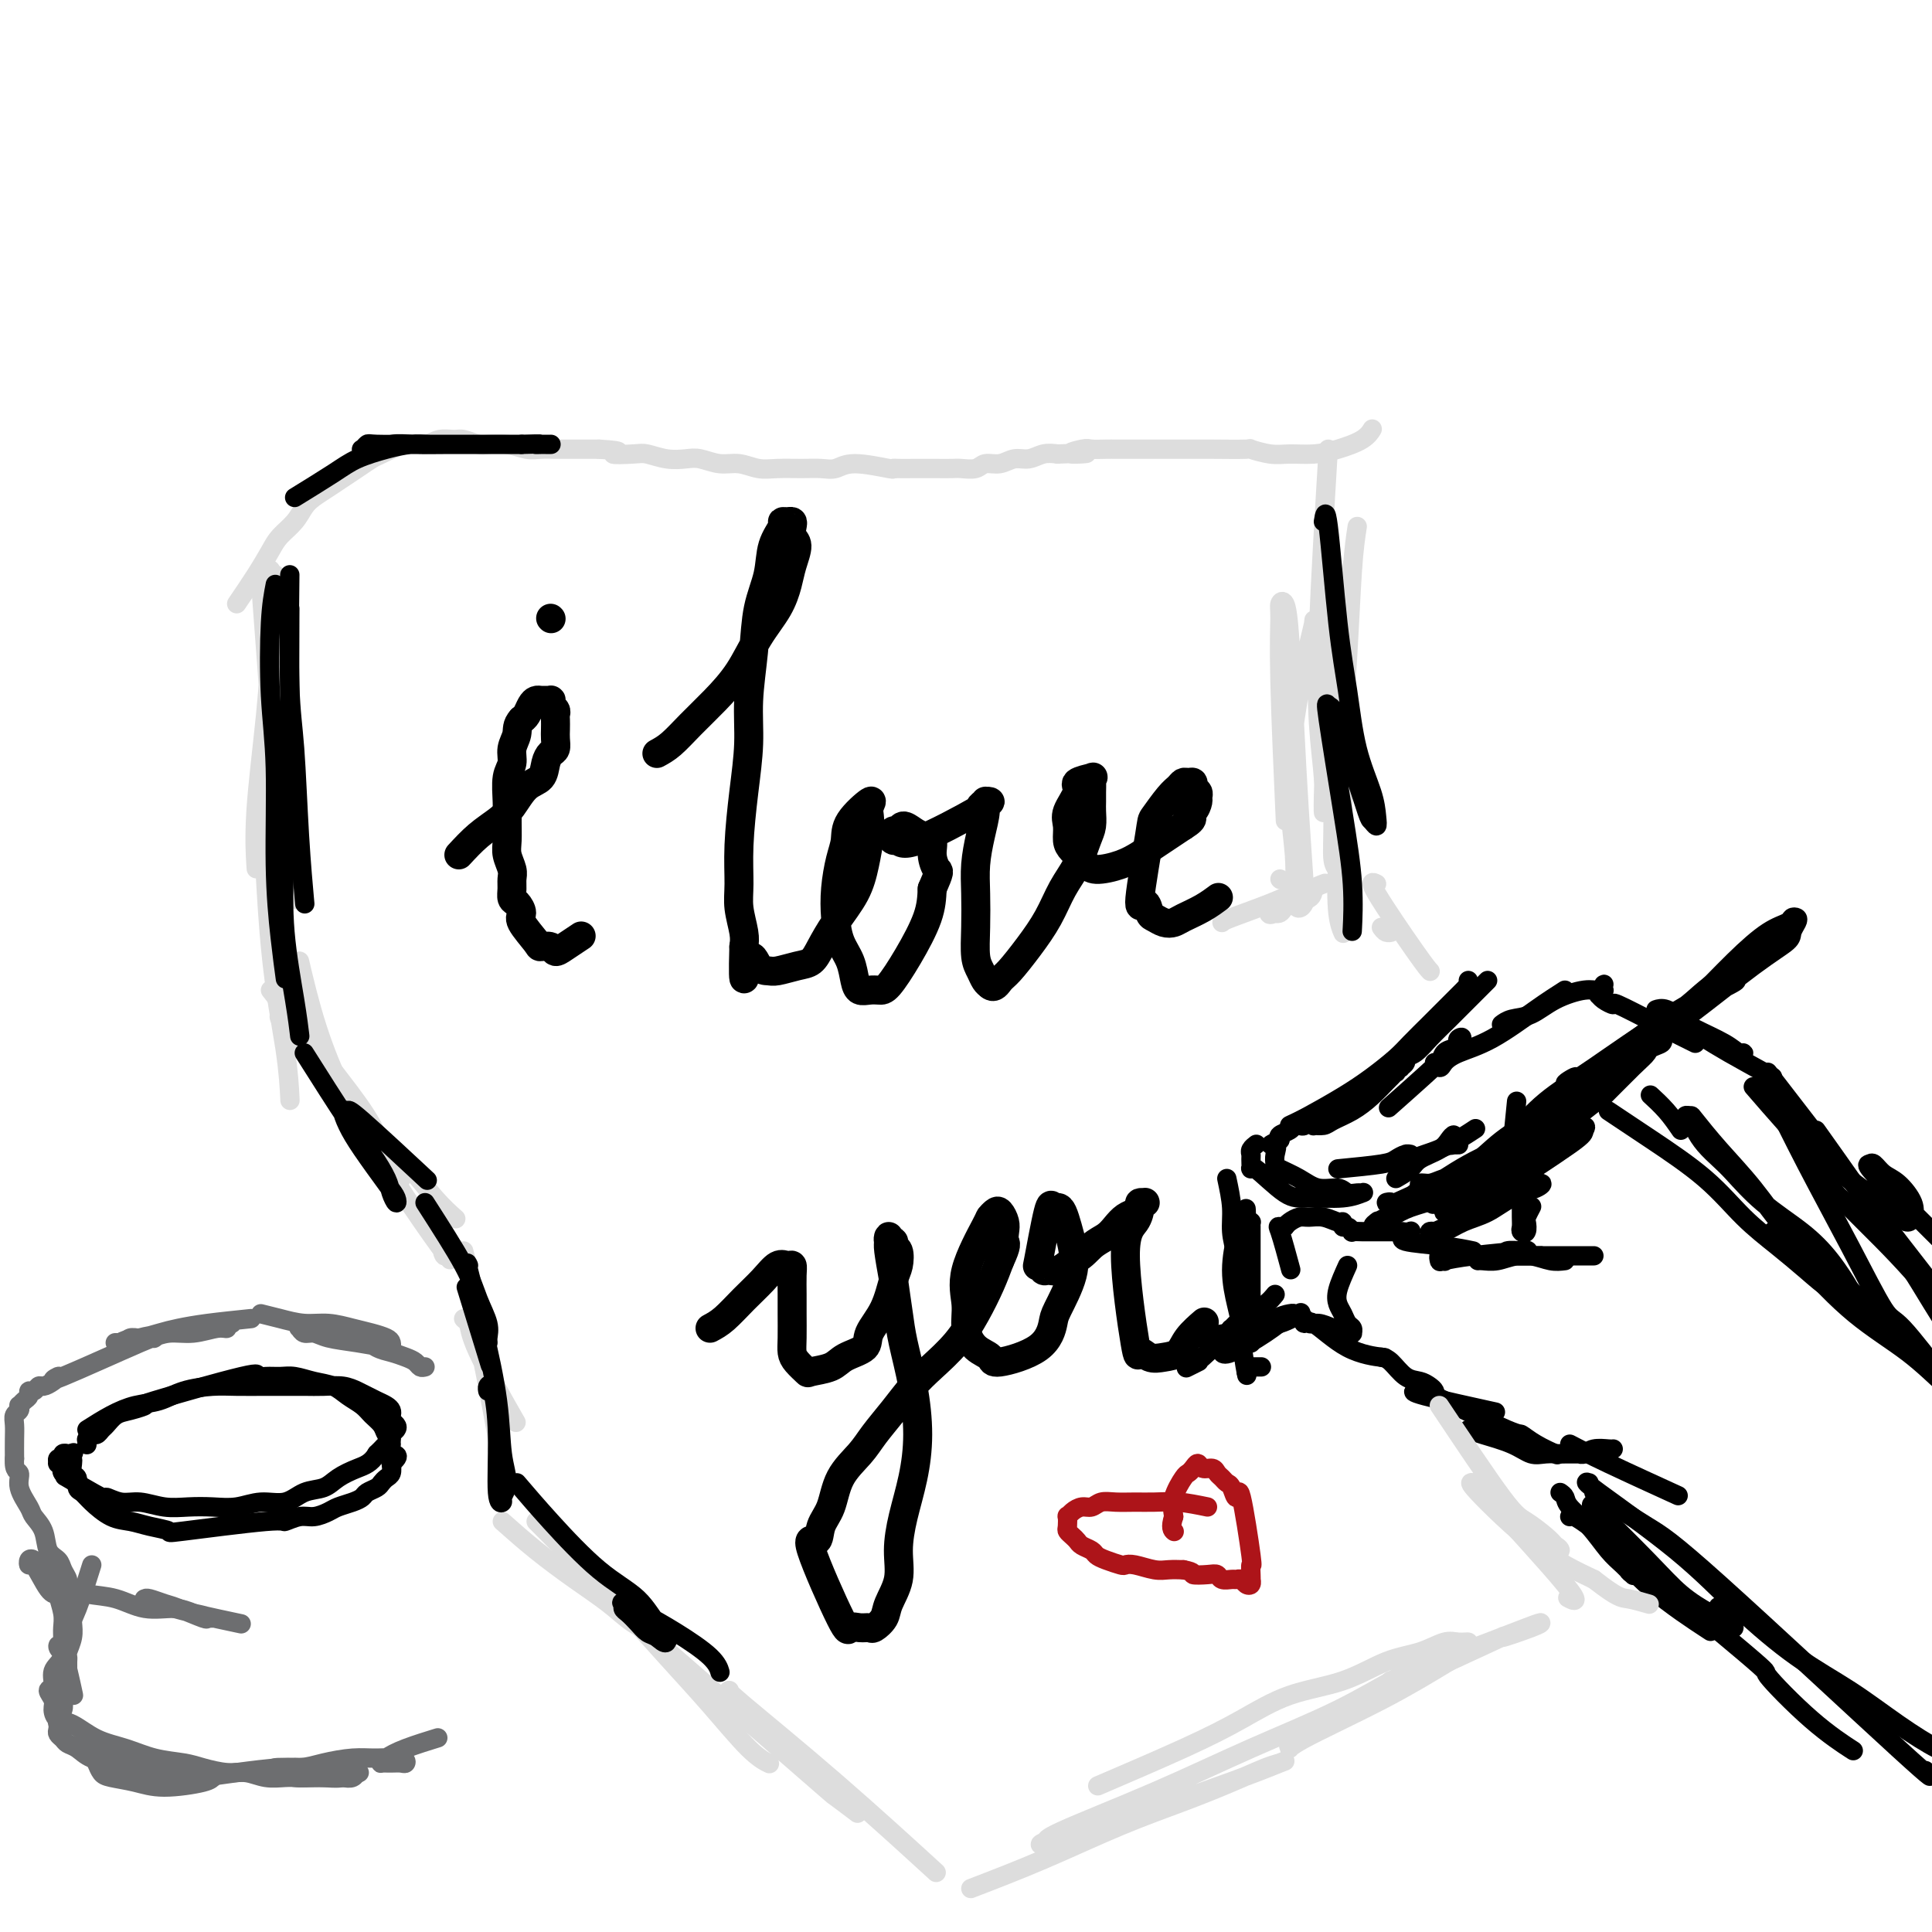 <svg viewBox='0 0 400 400' version='1.1' xmlns='http://www.w3.org/2000/svg' xmlns:xlink='http://www.w3.org/1999/xlink'><g fill='none' stroke='rgb(0,0,0)' stroke-width='4' stroke-linecap='round' stroke-linejoin='round'><path d='M333,230c2.755,1.833 5.509,3.665 9,6c3.491,2.335 7.718,5.172 11,8c3.282,2.828 5.618,5.648 8,8c2.382,2.352 4.809,4.238 7,6c2.191,1.762 4.145,3.401 6,5c1.855,1.599 3.611,3.157 5,4c1.389,0.843 2.413,0.972 3,1c0.587,0.028 0.739,-0.044 1,0c0.261,0.044 0.632,0.206 0,-1c-0.632,-1.206 -2.265,-3.778 -4,-6c-1.735,-2.222 -3.570,-4.093 -6,-6c-2.430,-1.907 -5.453,-3.851 -8,-6c-2.547,-2.149 -4.618,-4.501 -6,-6c-1.382,-1.499 -2.074,-2.143 -3,-3c-0.926,-0.857 -2.087,-1.928 -3,-3c-0.913,-1.072 -1.579,-2.144 -2,-3c-0.421,-0.856 -0.597,-1.495 -1,-2c-0.403,-0.505 -1.033,-0.877 -1,-1c0.033,-0.123 0.730,0.002 1,0c0.270,-0.002 0.115,-0.130 1,1c0.885,1.130 2.812,3.519 5,6c2.188,2.481 4.638,5.053 7,8c2.362,2.947 4.635,6.270 7,9c2.365,2.730 4.822,4.867 7,7c2.178,2.133 4.079,4.262 6,6c1.921,1.738 3.863,3.083 5,4c1.137,0.917 1.468,1.405 2,2c0.532,0.595 1.266,1.298 2,2'/><path d='M392,276c6.641,6.951 1.742,1.829 0,0c-1.742,-1.829 -0.329,-0.363 -1,-1c-0.671,-0.637 -3.426,-3.376 -6,-6c-2.574,-2.624 -4.968,-5.134 -7,-7c-2.032,-1.866 -3.703,-3.089 -5,-4c-1.297,-0.911 -2.221,-1.512 -3,-2c-0.779,-0.488 -1.414,-0.863 -2,-1c-0.586,-0.137 -1.125,-0.034 -1,0c0.125,0.034 0.913,-0.000 2,1c1.087,1.000 2.474,3.036 5,6c2.526,2.964 6.191,6.858 10,10c3.809,3.142 7.763,5.533 11,8c3.237,2.467 5.756,5.010 8,7c2.244,1.990 4.213,3.426 5,4c0.787,0.574 0.394,0.287 0,0'/><path d='M363,225c2.345,2.714 4.690,5.427 7,8c2.310,2.573 4.583,5.005 7,7c2.417,1.995 4.976,3.552 7,5c2.024,1.448 3.511,2.787 5,4c1.489,1.213 2.979,2.301 4,3c1.021,0.699 1.574,1.009 2,1c0.426,-0.009 0.724,-0.335 1,-1c0.276,-0.665 0.530,-1.667 0,-3c-0.530,-1.333 -1.844,-2.998 -3,-4c-1.156,-1.002 -2.153,-1.341 -3,-2c-0.847,-0.659 -1.543,-1.636 -2,-2c-0.457,-0.364 -0.675,-0.114 -1,0c-0.325,0.114 -0.757,0.092 1,2c1.757,1.908 5.704,5.744 9,9c3.296,3.256 5.942,5.930 7,7c1.058,1.070 0.529,0.535 0,0'/><path d='M348,234c-0.933,-1.356 -1.867,-2.711 -3,-4c-1.133,-1.289 -2.467,-2.511 -3,-3c-0.533,-0.489 -0.267,-0.244 0,0'/><path d='M367,223c-3.323,-1.826 -6.647,-3.653 -9,-5c-2.353,-1.347 -3.736,-2.215 -5,-3c-1.264,-0.785 -2.408,-1.487 -3,-2c-0.592,-0.513 -0.632,-0.839 -1,-1c-0.368,-0.161 -1.063,-0.159 -1,0c0.063,0.159 0.883,0.473 2,1c1.117,0.527 2.532,1.267 4,2c1.468,0.733 2.990,1.459 4,2c1.010,0.541 1.508,0.895 2,1c0.492,0.105 0.978,-0.040 1,0c0.022,0.040 -0.420,0.266 -1,0c-0.580,-0.266 -1.297,-1.024 -3,-2c-1.703,-0.976 -4.390,-2.170 -6,-3c-1.610,-0.830 -2.143,-1.295 -3,-2c-0.857,-0.705 -2.038,-1.651 -3,-2c-0.962,-0.349 -1.703,-0.100 -2,0c-0.297,0.100 -0.148,0.050 0,0'/><path d='M351,216c-2.491,-1.232 -4.983,-2.464 -8,-4c-3.017,-1.536 -6.560,-3.377 -8,-4c-1.440,-0.623 -0.778,-0.027 -1,0c-0.222,0.027 -1.327,-0.515 -2,-1c-0.673,-0.485 -0.912,-0.915 -1,-1c-0.088,-0.085 -0.025,0.173 0,0c0.025,-0.173 0.010,-0.779 0,-1c-0.010,-0.221 -0.017,-0.058 0,0c0.017,0.058 0.057,0.012 0,0c-0.057,-0.012 -0.211,0.010 0,0c0.211,-0.010 0.786,-0.051 1,0c0.214,0.051 0.065,0.194 0,0c-0.065,-0.194 -0.046,-0.727 0,-1c0.046,-0.273 0.120,-0.287 0,0c-0.120,0.287 -0.434,0.875 -1,1c-0.566,0.125 -1.385,-0.211 -3,0c-1.615,0.211 -4.027,0.971 -6,2c-1.973,1.029 -3.508,2.327 -5,3c-1.492,0.673 -2.940,0.720 -4,1c-1.060,0.280 -1.731,0.794 -2,1c-0.269,0.206 -0.134,0.103 0,0'/><path d='M324,205c-1.706,1.089 -3.412,2.177 -6,4c-2.588,1.823 -6.057,4.379 -9,6c-2.943,1.621 -5.360,2.307 -7,3c-1.640,0.693 -2.504,1.394 -3,2c-0.496,0.606 -0.624,1.116 -1,1c-0.376,-0.116 -1.000,-0.857 -1,-1c0.000,-0.143 0.625,0.313 1,0c0.375,-0.313 0.501,-1.394 1,-2c0.499,-0.606 1.371,-0.738 2,-1c0.629,-0.262 1.014,-0.653 1,-1c-0.014,-0.347 -0.426,-0.650 0,-1c0.426,-0.350 1.692,-0.748 -1,2c-2.692,2.748 -9.340,8.642 -12,11c-2.660,2.358 -1.330,1.179 0,0'/><path d='M308,203c-0.177,0.178 -0.354,0.356 -1,1c-0.646,0.644 -1.760,1.755 -3,3c-1.240,1.245 -2.604,2.624 -4,4c-1.396,1.376 -2.823,2.751 -4,4c-1.177,1.249 -2.104,2.374 -3,3c-0.896,0.626 -1.760,0.755 -2,1c-0.240,0.245 0.146,0.605 0,1c-0.146,0.395 -0.823,0.823 -1,1c-0.177,0.177 0.145,0.103 0,0c-0.145,-0.103 -0.758,-0.237 -1,0c-0.242,0.237 -0.111,0.843 0,1c0.111,0.157 0.204,-0.134 0,0c-0.204,0.134 -0.706,0.694 -1,1c-0.294,0.306 -0.382,0.359 -1,1c-0.618,0.641 -1.767,1.870 -3,3c-1.233,1.130 -2.550,2.160 -4,3c-1.450,0.840 -3.034,1.489 -4,2c-0.966,0.511 -1.316,0.883 -2,1c-0.684,0.117 -1.704,-0.022 -2,0c-0.296,0.022 0.132,0.206 0,0c-0.132,-0.206 -0.823,-0.801 -1,-1c-0.177,-0.199 0.159,-0.002 0,0c-0.159,0.002 -0.815,-0.193 -1,0c-0.185,0.193 0.101,0.773 0,1c-0.101,0.227 -0.588,0.102 -1,0c-0.412,-0.102 -0.750,-0.182 -1,0c-0.250,0.182 -0.414,0.626 -1,1c-0.586,0.374 -1.596,0.678 -2,1c-0.404,0.322 -0.202,0.661 0,1'/><path d='M265,236c-3.166,1.527 -1.583,0.845 -1,1c0.583,0.155 0.164,1.145 0,2c-0.164,0.855 -0.073,1.573 0,2c0.073,0.427 0.127,0.563 1,1c0.873,0.437 2.566,1.175 4,2c1.434,0.825 2.608,1.738 4,2c1.392,0.262 3.002,-0.127 4,0c0.998,0.127 1.383,0.770 2,1c0.617,0.230 1.467,0.047 2,0c0.533,-0.047 0.750,0.041 1,0c0.250,-0.041 0.532,-0.212 0,0c-0.532,0.212 -1.880,0.809 -4,1c-2.120,0.191 -5.013,-0.022 -7,0c-1.987,0.022 -3.068,0.280 -5,-1c-1.932,-1.280 -4.715,-4.097 -6,-5c-1.285,-0.903 -1.073,0.108 -1,0c0.073,-0.108 0.006,-1.336 0,-2c-0.006,-0.664 0.050,-0.766 0,-1c-0.050,-0.234 -0.206,-0.602 0,-1c0.206,-0.398 0.773,-0.828 1,-1c0.227,-0.172 0.113,-0.086 0,0'/><path d='M267,233c1.044,-0.486 2.087,-0.971 4,-2c1.913,-1.029 4.694,-2.601 7,-4c2.306,-1.399 4.137,-2.626 6,-4c1.863,-1.374 3.760,-2.897 5,-4c1.240,-1.103 1.824,-1.787 3,-3c1.176,-1.213 2.945,-2.955 4,-4c1.055,-1.045 1.396,-1.393 2,-2c0.604,-0.607 1.472,-1.473 2,-2c0.528,-0.527 0.716,-0.715 1,-1c0.284,-0.285 0.665,-0.669 1,-1c0.335,-0.331 0.626,-0.611 1,-1c0.374,-0.389 0.832,-0.888 1,-1c0.168,-0.112 0.045,0.162 0,0c-0.045,-0.162 -0.013,-0.761 0,-1c0.013,-0.239 0.006,-0.120 0,0'/><path d='M277,242c3.514,-0.340 7.029,-0.681 9,-1c1.971,-0.319 2.399,-0.618 3,-1c0.601,-0.382 1.377,-0.849 2,-1c0.623,-0.151 1.095,0.012 1,0c-0.095,-0.012 -0.756,-0.199 -1,0c-0.244,0.199 -0.072,0.783 0,1c0.072,0.217 0.043,0.068 0,0c-0.043,-0.068 -0.102,-0.054 0,0c0.102,0.054 0.364,0.147 1,0c0.636,-0.147 1.645,-0.534 3,-1c1.355,-0.466 3.057,-1.010 5,-2c1.943,-0.990 4.127,-2.426 5,-3c0.873,-0.574 0.437,-0.287 0,0'/><path d='M289,244c1.149,-0.666 2.298,-1.332 3,-2c0.702,-0.668 0.958,-1.338 2,-2c1.042,-0.662 2.869,-1.317 4,-2c1.131,-0.683 1.566,-1.395 2,-2c0.434,-0.605 0.866,-1.104 1,-1c0.134,0.104 -0.032,0.813 0,1c0.032,0.187 0.261,-0.146 0,0c-0.261,0.146 -1.012,0.771 -1,1c0.012,0.229 0.787,0.061 1,0c0.213,-0.061 -0.135,-0.017 0,0c0.135,0.017 0.753,0.005 1,0c0.247,-0.005 0.124,-0.002 0,0'/><path d='M314,228c-0.417,4.167 -0.833,8.333 -1,10c-0.167,1.667 -0.083,0.833 0,0'/><path d='M315,239c-0.001,0.695 -0.001,1.391 0,3c0.001,1.609 0.004,4.132 0,6c-0.004,1.868 -0.015,3.082 0,4c0.015,0.918 0.056,1.540 0,2c-0.056,0.460 -0.207,0.757 0,1c0.207,0.243 0.774,0.433 1,0c0.226,-0.433 0.113,-1.489 0,-2c-0.113,-0.511 -0.226,-0.477 0,-1c0.226,-0.523 0.792,-1.602 1,-2c0.208,-0.398 0.060,-0.114 0,0c-0.060,0.114 -0.030,0.057 0,0'/><path d='M324,261c-0.923,0.113 -1.845,0.226 -3,0c-1.155,-0.226 -2.542,-0.793 -4,-1c-1.458,-0.207 -2.988,-0.056 -4,0c-1.012,0.056 -1.505,0.015 -2,0c-0.495,-0.015 -0.991,-0.004 -1,0c-0.009,0.004 0.471,0.001 1,0c0.529,-0.001 1.109,-0.000 2,0c0.891,0.000 2.095,0.000 3,0c0.905,-0.000 1.513,-0.001 2,0c0.487,0.001 0.854,0.004 1,0c0.146,-0.004 0.071,-0.015 0,0c-0.071,0.015 -0.138,0.057 -1,0c-0.862,-0.057 -2.518,-0.211 -4,0c-1.482,0.211 -2.789,0.789 -4,1c-1.211,0.211 -2.326,0.057 -3,0c-0.674,-0.057 -0.907,-0.016 -1,0c-0.093,0.016 -0.047,0.008 0,0'/><path d='M330,260c-3.345,0.000 -6.689,0.000 -9,0c-2.311,-0.000 -3.588,-0.000 -5,0c-1.412,0.000 -2.960,0.001 -4,0c-1.040,-0.001 -1.574,-0.004 -2,0c-0.426,0.004 -0.745,0.015 -1,0c-0.255,-0.015 -0.446,-0.057 0,0c0.446,0.057 1.530,0.212 2,0c0.470,-0.212 0.327,-0.789 1,-1c0.673,-0.211 2.163,-0.054 3,0c0.837,0.054 1.023,0.004 1,0c-0.023,-0.004 -0.255,0.039 0,0c0.255,-0.039 0.995,-0.159 -1,0c-1.995,0.159 -6.727,0.596 -10,1c-3.273,0.404 -5.087,0.774 -6,1c-0.913,0.226 -0.925,0.308 -1,0c-0.075,-0.308 -0.212,-1.006 0,-1c0.212,0.006 0.775,0.716 1,1c0.225,0.284 0.113,0.142 0,0'/><path d='M305,259c-1.628,-0.342 -3.255,-0.684 -6,-1c-2.745,-0.316 -6.606,-0.607 -8,-1c-1.394,-0.393 -0.321,-0.890 0,-1c0.321,-0.110 -0.110,0.167 0,0c0.110,-0.167 0.761,-0.777 1,-1c0.239,-0.223 0.064,-0.060 0,0c-0.064,0.060 -0.019,0.016 0,0c0.019,-0.016 0.012,-0.004 0,0c-0.012,0.004 -0.029,0.001 -1,0c-0.971,-0.001 -2.895,-0.001 -4,0c-1.105,0.001 -1.392,0.001 -2,0c-0.608,-0.001 -1.539,-0.004 -2,0c-0.461,0.004 -0.453,0.016 -1,0c-0.547,-0.016 -1.649,-0.061 -2,0c-0.351,0.061 0.048,0.228 0,0c-0.048,-0.228 -0.543,-0.849 -1,-1c-0.457,-0.151 -0.874,0.170 -1,0c-0.126,-0.170 0.041,-0.831 0,-1c-0.041,-0.169 -0.291,0.154 -1,0c-0.709,-0.154 -1.878,-0.784 -3,-1c-1.122,-0.216 -2.198,-0.017 -3,0c-0.802,0.017 -1.331,-0.149 -2,0c-0.669,0.149 -1.477,0.614 -2,1c-0.523,0.386 -0.762,0.693 -1,1'/><path d='M266,254c-1.583,0.119 -1.542,-0.583 -1,1c0.542,1.583 1.583,5.452 2,7c0.417,1.548 0.208,0.774 0,0'/><path d='M279,262c-0.821,1.820 -1.642,3.639 -2,5c-0.358,1.361 -0.254,2.263 0,3c0.254,0.737 0.657,1.307 1,2c0.343,0.693 0.626,1.507 1,2c0.374,0.493 0.837,0.665 1,1c0.163,0.335 0.024,0.832 0,1c-0.024,0.168 0.068,0.008 0,0c-0.068,-0.008 -0.295,0.136 -1,0c-0.705,-0.136 -1.888,-0.553 -3,-1c-1.112,-0.447 -2.152,-0.923 -3,-1c-0.848,-0.077 -1.504,0.245 -2,0c-0.496,-0.245 -0.832,-1.057 -1,-1c-0.168,0.057 -0.166,0.982 0,1c0.166,0.018 0.498,-0.871 2,0c1.502,0.871 4.174,3.504 7,5c2.826,1.496 5.808,1.856 7,2c1.192,0.144 0.596,0.072 0,0'/><path d='M286,281c0.582,0.107 1.165,0.214 2,1c0.835,0.786 1.923,2.253 3,3c1.077,0.747 2.142,0.776 3,1c0.858,0.224 1.509,0.645 2,1c0.491,0.355 0.823,0.645 1,1c0.177,0.355 0.201,0.775 0,1c-0.201,0.225 -0.627,0.256 -1,0c-0.373,-0.256 -0.694,-0.800 -1,-1c-0.306,-0.200 -0.598,-0.057 -1,0c-0.402,0.057 -0.914,0.026 -1,0c-0.086,-0.026 0.255,-0.048 0,0c-0.255,0.048 -1.107,0.167 2,1c3.107,0.833 10.173,2.381 13,3c2.827,0.619 1.413,0.310 0,0'/><path d='M297,289c6.059,2.890 12.118,5.780 15,7c2.882,1.220 2.587,0.770 3,1c0.413,0.230 1.534,1.139 3,2c1.466,0.861 3.276,1.675 4,2c0.724,0.325 0.362,0.163 0,0'/><path d='M304,296c0.692,0.257 1.383,0.514 3,1c1.617,0.486 4.159,1.202 6,2c1.841,0.798 2.979,1.678 4,2c1.021,0.322 1.924,0.086 3,0c1.076,-0.086 2.326,-0.023 3,0c0.674,0.023 0.773,0.006 1,0c0.227,-0.006 0.582,-0.002 1,0c0.418,0.002 0.899,0.002 1,0c0.101,-0.002 -0.178,-0.004 0,0c0.178,0.004 0.815,0.015 1,0c0.185,-0.015 -0.080,-0.057 0,0c0.080,0.057 0.505,0.211 1,0c0.495,-0.211 1.061,-0.789 2,-1c0.939,-0.211 2.253,-0.057 3,0c0.747,0.057 0.928,0.016 1,0c0.072,-0.016 0.036,-0.008 0,0'/><path d='M325,299c1.933,1.022 3.867,2.044 8,4c4.133,1.956 10.467,4.844 13,6c2.533,1.156 1.267,0.578 0,0'/><path d='M323,309c0.404,0.282 0.807,0.565 1,1c0.193,0.435 0.174,1.024 1,2c0.826,0.976 2.495,2.339 4,4c1.505,1.661 2.845,3.620 4,5c1.155,1.380 2.125,2.182 3,3c0.875,0.818 1.653,1.651 2,2c0.347,0.349 0.261,0.214 0,0c-0.261,-0.214 -0.698,-0.508 -1,-1c-0.302,-0.492 -0.468,-1.181 -1,-2c-0.532,-0.819 -1.430,-1.766 -2,-2c-0.570,-0.234 -0.813,0.247 -1,0c-0.187,-0.247 -0.318,-1.221 1,0c1.318,1.221 4.086,4.636 8,8c3.914,3.364 8.976,6.675 11,8c2.024,1.325 1.012,0.662 0,0'/><path d='M330,312c-0.538,-0.526 -1.076,-1.052 1,1c2.076,2.052 6.767,6.683 10,10c3.233,3.317 5.008,5.319 7,7c1.992,1.681 4.201,3.042 6,4c1.799,0.958 3.189,1.514 4,2c0.811,0.486 1.042,0.904 1,1c-0.042,0.096 -0.357,-0.128 -1,-1c-0.643,-0.872 -1.612,-2.392 -2,-3c-0.388,-0.608 -0.194,-0.304 0,0'/><path d='M325,314c0.306,-0.400 0.612,-0.800 8,5c7.388,5.800 21.858,17.800 28,23c6.142,5.200 3.956,3.600 5,5c1.044,1.400 5.320,5.800 9,9c3.680,3.200 6.766,5.200 8,6c1.234,0.800 0.617,0.400 0,0'/><path d='M329,307c-0.651,-0.219 -1.301,-0.438 2,2c3.301,2.438 10.554,7.533 16,12c5.446,4.467 9.087,8.307 13,12c3.913,3.693 8.100,7.238 12,10c3.900,2.762 7.515,4.740 11,7c3.485,2.260 6.841,4.802 10,7c3.159,2.198 6.120,4.053 8,5c1.880,0.947 2.680,0.985 3,1c0.320,0.015 0.160,0.008 0,0'/><path d='M330,309c4.024,2.590 8.048,5.180 11,7c2.952,1.820 4.833,2.869 15,12c10.167,9.131 28.622,26.343 37,34c8.378,7.657 6.679,5.759 6,5c-0.679,-0.759 -0.340,-0.380 0,0'/><path d='M366,225c2.558,5.219 5.116,10.438 8,16c2.884,5.562 6.095,11.468 9,17c2.905,5.532 5.503,10.691 7,13c1.497,2.309 1.895,1.770 4,4c2.105,2.230 5.919,7.231 8,10c2.081,2.769 2.428,3.305 3,4c0.572,0.695 1.370,1.547 2,2c0.630,0.453 1.093,0.507 1,0c-0.093,-0.507 -0.741,-1.573 -1,-2c-0.259,-0.427 -0.130,-0.213 0,0'/><path d='M376,234c5.809,8.171 11.617,16.341 16,23c4.383,6.659 7.340,11.805 10,16c2.660,4.195 5.024,7.437 8,11c2.976,3.563 6.565,7.447 8,9c1.435,1.553 0.718,0.777 0,0'/><path d='M366,222c13.758,17.841 27.515,35.681 34,44c6.485,8.319 5.697,7.116 7,8c1.303,0.884 4.697,3.853 7,6c2.303,2.147 3.515,3.470 4,4c0.485,0.530 0.242,0.265 0,0'/><path d='M377,244c3.202,3.208 6.405,6.417 10,10c3.595,3.583 7.583,7.542 13,14c5.417,6.458 12.262,15.417 15,19c2.738,3.583 1.369,1.792 0,0'/><path d='M293,248c3.895,-2.611 7.789,-5.221 11,-7c3.211,-1.779 5.737,-2.726 8,-4c2.263,-1.274 4.261,-2.876 6,-4c1.739,-1.124 3.217,-1.770 4,-2c0.783,-0.230 0.872,-0.044 1,0c0.128,0.044 0.297,-0.056 0,0c-0.297,0.056 -1.059,0.266 -2,1c-0.941,0.734 -2.062,1.990 -4,3c-1.938,1.010 -4.695,1.772 -7,3c-2.305,1.228 -4.158,2.921 -6,4c-1.842,1.079 -3.671,1.542 -5,2c-1.329,0.458 -2.157,0.909 -3,1c-0.843,0.091 -1.702,-0.179 -2,0c-0.298,0.179 -0.035,0.808 0,1c0.035,0.192 -0.157,-0.052 0,0c0.157,0.052 0.664,0.400 2,0c1.336,-0.400 3.503,-1.547 6,-3c2.497,-1.453 5.325,-3.212 8,-5c2.675,-1.788 5.197,-3.604 7,-5c1.803,-1.396 2.888,-2.371 4,-3c1.112,-0.629 2.251,-0.910 3,-1c0.749,-0.090 1.108,0.013 1,0c-0.108,-0.013 -0.684,-0.142 -1,0c-0.316,0.142 -0.373,0.553 -2,2c-1.627,1.447 -4.823,3.928 -8,6c-3.177,2.072 -6.336,3.735 -9,5c-2.664,1.265 -4.832,2.133 -7,3'/><path d='M298,245c-4.586,2.948 -3.052,2.319 -3,2c0.052,-0.319 -1.380,-0.328 -2,0c-0.620,0.328 -0.429,0.993 0,1c0.429,0.007 1.096,-0.646 2,-1c0.904,-0.354 2.045,-0.410 4,-1c1.955,-0.590 4.724,-1.713 7,-3c2.276,-1.287 4.059,-2.738 6,-4c1.941,-1.262 4.038,-2.337 5,-3c0.962,-0.663 0.787,-0.915 1,-1c0.213,-0.085 0.814,-0.003 1,0c0.186,0.003 -0.044,-0.071 0,0c0.044,0.071 0.360,0.288 -1,1c-1.360,0.712 -4.398,1.918 -7,3c-2.602,1.082 -4.768,2.041 -9,4c-4.232,1.959 -10.531,4.918 -13,6c-2.469,1.082 -1.109,0.287 -1,0c0.109,-0.287 -1.034,-0.066 -1,0c0.034,0.066 1.244,-0.024 2,0c0.756,0.024 1.057,0.160 2,0c0.943,-0.160 2.528,-0.616 4,-1c1.472,-0.384 2.830,-0.695 4,-1c1.170,-0.305 2.153,-0.602 3,-1c0.847,-0.398 1.558,-0.896 2,-1c0.442,-0.104 0.614,0.184 1,0c0.386,-0.184 0.985,-0.842 1,-1c0.015,-0.158 -0.553,0.185 -2,1c-1.447,0.815 -3.774,2.104 -6,3c-2.226,0.896 -4.350,1.399 -6,2c-1.650,0.601 -2.825,1.301 -4,2'/><path d='M288,252c-5.166,2.701 -3.581,1.455 -3,1c0.581,-0.455 0.159,-0.118 0,0c-0.159,0.118 -0.054,0.016 0,0c0.054,-0.016 0.056,0.053 2,-1c1.944,-1.053 5.830,-3.227 9,-5c3.170,-1.773 5.625,-3.144 8,-5c2.375,-1.856 4.672,-4.197 7,-6c2.328,-1.803 4.688,-3.068 6,-4c1.312,-0.932 1.576,-1.529 2,-2c0.424,-0.471 1.009,-0.815 1,-1c-0.009,-0.185 -0.610,-0.211 -1,0c-0.390,0.211 -0.567,0.659 -2,2c-1.433,1.341 -4.123,3.574 -8,7c-3.877,3.426 -8.943,8.043 -11,10c-2.057,1.957 -1.107,1.254 -1,1c0.107,-0.254 -0.630,-0.058 -1,0c-0.370,0.058 -0.374,-0.022 1,-1c1.374,-0.978 4.126,-2.853 7,-5c2.874,-2.147 5.870,-4.565 9,-7c3.130,-2.435 6.394,-4.887 9,-7c2.606,-2.113 4.554,-3.889 6,-5c1.446,-1.111 2.388,-1.558 3,-2c0.612,-0.442 0.892,-0.877 1,-1c0.108,-0.123 0.045,0.068 0,0c-0.045,-0.068 -0.070,-0.394 -2,1c-1.930,1.394 -5.765,4.508 -9,7c-3.235,2.492 -5.871,4.363 -8,6c-2.129,1.637 -3.751,3.039 -5,4c-1.249,0.961 -2.124,1.480 -3,2'/><path d='M305,241c-4.296,3.157 -2.035,1.549 -1,1c1.035,-0.549 0.846,-0.041 1,0c0.154,0.041 0.652,-0.387 3,-2c2.348,-1.613 6.545,-4.410 10,-7c3.455,-2.590 6.169,-4.972 9,-7c2.831,-2.028 5.780,-3.703 8,-5c2.220,-1.297 3.711,-2.216 5,-3c1.289,-0.784 2.375,-1.434 3,-2c0.625,-0.566 0.787,-1.048 1,-1c0.213,0.048 0.477,0.626 0,1c-0.477,0.374 -1.694,0.542 -4,2c-2.306,1.458 -5.699,4.205 -9,7c-3.301,2.795 -6.509,5.638 -9,8c-2.491,2.362 -4.266,4.242 -6,6c-1.734,1.758 -3.426,3.394 -4,4c-0.574,0.606 -0.029,0.181 -1,1c-0.971,0.819 -3.459,2.883 0,0c3.459,-2.883 12.864,-10.713 17,-14c4.136,-3.287 3.005,-2.030 4,-3c0.995,-0.970 4.118,-4.166 6,-6c1.882,-1.834 2.522,-2.306 3,-3c0.478,-0.694 0.794,-1.612 1,-2c0.206,-0.388 0.304,-0.248 0,0c-0.304,0.248 -1.009,0.604 -3,2c-1.991,1.396 -5.269,3.831 -8,6c-2.731,2.169 -4.914,4.070 -7,6c-2.086,1.930 -4.075,3.888 -6,5c-1.925,1.112 -3.788,1.376 -5,2c-1.212,0.624 -1.775,1.607 -2,2c-0.225,0.393 -0.113,0.197 0,0'/><path d='M311,239c-4.752,3.346 -1.633,1.211 1,-1c2.633,-2.211 4.781,-4.498 8,-7c3.219,-2.502 7.510,-5.220 11,-8c3.490,-2.780 6.179,-5.621 9,-8c2.821,-2.379 5.774,-4.297 8,-6c2.226,-1.703 3.724,-3.190 5,-4c1.276,-0.810 2.329,-0.943 3,-1c0.671,-0.057 0.961,-0.040 1,0c0.039,0.040 -0.172,0.101 -2,1c-1.828,0.899 -5.273,2.634 -9,5c-3.727,2.366 -7.735,5.363 -11,8c-3.265,2.637 -5.786,4.913 -8,7c-2.214,2.087 -4.122,3.987 -5,5c-0.878,1.013 -0.725,1.141 -2,2c-1.275,0.859 -3.979,2.448 -1,0c2.979,-2.448 11.639,-8.932 17,-13c5.361,-4.068 7.423,-5.718 10,-8c2.577,-2.282 5.668,-5.195 8,-7c2.332,-1.805 3.906,-2.502 5,-3c1.094,-0.498 1.710,-0.796 2,-1c0.290,-0.204 0.255,-0.314 0,0c-0.255,0.314 -0.729,1.052 -2,2c-1.271,0.948 -3.338,2.108 -6,4c-2.662,1.892 -5.919,4.517 -9,7c-3.081,2.483 -5.986,4.823 -9,7c-3.014,2.177 -6.138,4.192 -8,6c-1.862,1.808 -2.463,3.410 -3,4c-0.537,0.590 -1.011,0.169 -1,0c0.011,-0.169 0.505,-0.084 1,0'/><path d='M324,230c-5.000,4.249 0.001,0.372 3,-2c2.999,-2.372 3.995,-3.237 6,-5c2.005,-1.763 5.017,-4.423 8,-7c2.983,-2.577 5.937,-5.072 9,-8c3.063,-2.928 6.236,-6.288 9,-9c2.764,-2.712 5.120,-4.777 7,-6c1.880,-1.223 3.285,-1.603 4,-2c0.715,-0.397 0.742,-0.809 1,-1c0.258,-0.191 0.747,-0.160 1,0c0.253,0.160 0.268,0.450 0,1c-0.268,0.550 -0.820,1.360 -1,2c-0.180,0.640 0.010,1.110 -1,2c-1.010,0.890 -3.222,2.202 -7,5c-3.778,2.798 -9.123,7.083 -13,10c-3.877,2.917 -6.285,4.466 -11,7c-4.715,2.534 -11.737,6.052 -14,7c-2.263,0.948 0.235,-0.676 1,-1c0.765,-0.324 -0.201,0.652 1,0c1.201,-0.652 4.569,-2.931 8,-5c3.431,-2.069 6.925,-3.929 10,-6c3.075,-2.071 5.730,-4.355 8,-6c2.270,-1.645 4.155,-2.651 5,-3c0.845,-0.349 0.650,-0.042 1,0c0.350,0.042 1.244,-0.183 -1,1c-2.244,1.183 -7.626,3.773 -13,7c-5.374,3.227 -10.739,7.092 -15,10c-4.261,2.908 -7.416,4.860 -10,7c-2.584,2.140 -4.595,4.469 -6,6c-1.405,1.531 -2.202,2.266 -3,3'/><path d='M311,237c-9.336,6.717 -3.175,2.510 -1,1c2.175,-1.510 0.363,-0.323 0,0c-0.363,0.323 0.723,-0.219 2,-1c1.277,-0.781 2.745,-1.803 5,-3c2.255,-1.197 5.299,-2.571 7,-4c1.701,-1.429 2.061,-2.913 3,-4c0.939,-1.087 2.458,-1.775 3,-2c0.542,-0.225 0.106,0.014 0,0c-0.106,-0.014 0.120,-0.282 -2,1c-2.120,1.282 -6.584,4.114 -10,7c-3.416,2.886 -5.785,5.827 -8,8c-2.215,2.173 -4.276,3.578 -6,5c-1.724,1.422 -3.111,2.861 -4,4c-0.889,1.139 -1.280,1.976 -1,2c0.280,0.024 1.230,-0.767 2,-1c0.770,-0.233 1.359,0.091 3,-1c1.641,-1.091 4.334,-3.598 7,-6c2.666,-2.402 5.304,-4.700 7,-6c1.696,-1.300 2.451,-1.601 3,-2c0.549,-0.399 0.894,-0.896 1,-1c0.106,-0.104 -0.027,0.185 -1,1c-0.973,0.815 -2.785,2.155 -5,4c-2.215,1.845 -4.831,4.194 -7,6c-2.169,1.806 -3.890,3.069 -5,4c-1.110,0.931 -1.610,1.530 -2,2c-0.390,0.470 -0.671,0.811 -1,1c-0.329,0.189 -0.707,0.226 1,-1c1.707,-1.226 5.498,-3.715 9,-6c3.502,-2.285 6.715,-4.367 9,-6c2.285,-1.633 3.643,-2.816 5,-4'/><path d='M325,235c4.211,-2.745 3.237,-1.607 3,-1c-0.237,0.607 0.261,0.685 -3,3c-3.261,2.315 -10.283,6.869 -15,10c-4.717,3.131 -7.130,4.841 -9,6c-1.870,1.159 -3.198,1.769 -4,2c-0.802,0.231 -1.079,0.085 -1,0c0.079,-0.085 0.515,-0.109 1,0c0.485,0.109 1.019,0.352 2,0c0.981,-0.352 2.409,-1.300 4,-2c1.591,-0.700 3.345,-1.151 5,-2c1.655,-0.849 3.210,-2.095 5,-3c1.790,-0.905 3.816,-1.469 5,-2c1.184,-0.531 1.527,-1.029 1,-1c-0.527,0.029 -1.924,0.586 -3,1c-1.076,0.414 -1.829,0.685 -3,1c-1.171,0.315 -2.759,0.673 -4,1c-1.241,0.327 -2.137,0.624 -3,1c-0.863,0.376 -1.695,0.833 -2,1c-0.305,0.167 -0.082,0.045 0,0c0.082,-0.045 0.023,-0.013 0,0c-0.023,0.013 -0.012,0.006 0,0'/><path d='M264,268c-0.550,0.672 -1.101,1.344 -2,2c-0.899,0.656 -2.147,1.297 -3,2c-0.853,0.703 -1.312,1.468 -2,2c-0.688,0.532 -1.606,0.832 -2,1c-0.394,0.168 -0.264,0.203 0,0c0.264,-0.203 0.662,-0.646 1,-1c0.338,-0.354 0.616,-0.620 1,-1c0.384,-0.380 0.875,-0.873 1,-1c0.125,-0.127 -0.117,0.113 0,0c0.117,-0.113 0.593,-0.579 0,0c-0.593,0.579 -2.257,2.204 -4,4c-1.743,1.796 -3.567,3.763 -5,5c-1.433,1.237 -2.477,1.744 -3,2c-0.523,0.256 -0.525,0.261 0,0c0.525,-0.261 1.579,-0.789 2,-1c0.421,-0.211 0.211,-0.106 0,0'/><path d='M248,277c4.165,-0.650 8.330,-1.299 11,-2c2.670,-0.701 3.845,-1.453 5,-2c1.155,-0.547 2.290,-0.890 3,-1c0.710,-0.110 0.997,0.013 1,0c0.003,-0.013 -0.276,-0.161 -1,0c-0.724,0.161 -1.894,0.632 -3,1c-1.106,0.368 -2.148,0.633 -3,1c-0.852,0.367 -1.513,0.837 -2,1c-0.487,0.163 -0.799,0.019 -1,0c-0.201,-0.019 -0.291,0.088 1,0c1.291,-0.088 3.963,-0.370 6,-1c2.037,-0.630 3.439,-1.609 4,-2c0.561,-0.391 0.280,-0.196 0,0'/><path d='M253,278c1.046,-0.698 2.093,-1.396 3,-2c0.907,-0.604 1.675,-1.116 2,-1c0.325,0.116 0.206,0.858 0,1c-0.206,0.142 -0.500,-0.315 -1,0c-0.500,0.315 -1.206,1.404 -2,2c-0.794,0.596 -1.675,0.699 -2,1c-0.325,0.301 -0.093,0.801 0,1c0.093,0.199 0.046,0.099 0,0c-0.046,-0.099 -0.093,-0.195 0,0c0.093,0.195 0.324,0.681 2,0c1.676,-0.681 4.797,-2.530 7,-4c2.203,-1.470 3.486,-2.563 4,-3c0.514,-0.437 0.257,-0.219 0,0'/></g>
<g fill='none' stroke='rgb(221,221,221)' stroke-width='4' stroke-linecap='round' stroke-linejoin='round'><path d='M49,125c1.391,-2.042 2.781,-4.084 4,-6c1.219,-1.916 2.265,-3.707 3,-5c0.735,-1.293 1.158,-2.090 2,-3c0.842,-0.910 2.101,-1.935 3,-3c0.899,-1.065 1.437,-2.172 2,-3c0.563,-0.828 1.152,-1.378 2,-2c0.848,-0.622 1.954,-1.317 3,-2c1.046,-0.683 2.033,-1.354 3,-2c0.967,-0.646 1.914,-1.268 3,-2c1.086,-0.732 2.310,-1.573 3,-2c0.690,-0.427 0.846,-0.440 2,-1c1.154,-0.560 3.305,-1.668 5,-2c1.695,-0.332 2.934,0.111 4,0c1.066,-0.111 1.961,-0.776 3,-1c1.039,-0.224 2.224,-0.009 3,0c0.776,0.009 1.145,-0.190 2,0c0.855,0.190 2.196,0.769 3,1c0.804,0.231 1.072,0.114 2,0c0.928,-0.114 2.517,-0.227 4,0c1.483,0.227 2.862,0.793 4,1c1.138,0.207 2.037,0.056 3,0c0.963,-0.056 1.990,-0.015 3,0c1.010,0.015 2.003,0.004 3,0c0.997,-0.004 1.999,-0.001 3,0c1.001,0.001 2.000,0.001 3,0'/><path d='M124,93c6.660,0.377 3.310,0.819 3,1c-0.310,0.181 2.419,0.100 4,0c1.581,-0.100 2.015,-0.219 3,0c0.985,0.219 2.521,0.776 4,1c1.479,0.224 2.902,0.116 4,0c1.098,-0.116 1.871,-0.241 3,0c1.129,0.241 2.616,0.849 4,1c1.384,0.151 2.667,-0.156 4,0c1.333,0.156 2.716,0.775 4,1c1.284,0.225 2.468,0.055 4,0c1.532,-0.055 3.413,0.003 5,0c1.587,-0.003 2.880,-0.067 4,0c1.120,0.067 2.067,0.267 3,0c0.933,-0.267 1.852,-1.000 4,-1c2.148,-0.000 5.524,0.732 7,1c1.476,0.268 1.052,0.072 1,0c-0.052,-0.072 0.269,-0.019 1,0c0.731,0.019 1.871,0.005 3,0c1.129,-0.005 2.246,-0.000 3,0c0.754,0.000 1.146,-0.004 2,0c0.854,0.004 2.171,0.016 3,0c0.829,-0.016 1.170,-0.061 2,0c0.830,0.061 2.151,0.228 3,0c0.849,-0.228 1.228,-0.849 2,-1c0.772,-0.151 1.939,0.170 3,0c1.061,-0.170 2.016,-0.829 3,-1c0.984,-0.171 1.996,0.146 3,0c1.004,-0.146 2.001,-0.756 3,-1c0.999,-0.244 1.999,-0.122 3,0'/><path d='M219,94c10.171,-0.403 4.598,0.088 3,0c-1.598,-0.088 0.779,-0.756 2,-1c1.221,-0.244 1.286,-0.065 2,0c0.714,0.065 2.078,0.018 3,0c0.922,-0.018 1.401,-0.005 2,0c0.599,0.005 1.318,0.001 2,0c0.682,-0.001 1.326,-0.000 2,0c0.674,0.000 1.378,0.000 2,0c0.622,-0.000 1.162,-0.000 2,0c0.838,0.000 1.974,0.000 3,0c1.026,-0.000 1.942,-0.001 3,0c1.058,0.001 2.257,0.004 3,0c0.743,-0.004 1.029,-0.015 3,0c1.971,0.015 5.625,0.057 7,0c1.375,-0.057 0.470,-0.214 1,0c0.530,0.214 2.495,0.798 4,1c1.505,0.202 2.551,0.022 4,0c1.449,-0.022 3.303,0.113 5,0c1.697,-0.113 3.238,-0.474 5,-1c1.762,-0.526 3.743,-1.219 5,-2c1.257,-0.781 1.788,-1.652 2,-2c0.212,-0.348 0.106,-0.174 0,0'/><path d='M56,118c0.732,2.532 1.464,5.065 2,7c0.536,1.935 0.876,3.273 1,5c0.124,1.727 0.033,3.844 0,6c-0.033,2.156 -0.009,4.352 0,6c0.009,1.648 0.003,2.750 0,4c-0.003,1.250 -0.002,2.649 0,4c0.002,1.351 0.004,2.653 0,4c-0.004,1.347 -0.015,2.739 0,4c0.015,1.261 0.056,2.389 0,3c-0.056,0.611 -0.207,0.703 0,1c0.207,0.297 0.774,0.799 1,1c0.226,0.201 0.113,0.100 0,0'/><path d='M54,121c1.269,16.962 2.537,33.923 3,41c0.463,7.077 0.119,4.269 0,4c-0.119,-0.269 -0.013,2.002 0,3c0.013,0.998 -0.067,0.722 0,1c0.067,0.278 0.281,1.109 0,-2c-0.281,-3.109 -1.058,-10.156 -1,-17c0.058,-6.844 0.950,-13.483 1,-17c0.050,-3.517 -0.743,-3.911 -1,-4c-0.257,-0.089 0.022,0.128 0,3c-0.022,2.872 -0.346,8.399 -1,15c-0.654,6.601 -1.638,14.277 -2,20c-0.362,5.723 -0.104,9.492 0,11c0.104,1.508 0.052,0.754 0,0'/><path d='M56,140c0.016,0.175 0.031,0.350 0,2c-0.031,1.650 -0.110,4.775 0,9c0.110,4.225 0.408,9.549 1,14c0.592,4.451 1.478,8.028 2,11c0.522,2.972 0.679,5.339 1,7c0.321,1.661 0.806,2.618 1,3c0.194,0.382 0.097,0.191 0,0'/><path d='M56,205c5.227,6.695 10.455,13.391 14,18c3.545,4.609 5.409,7.133 7,10c1.591,2.867 2.911,6.078 4,8c1.089,1.922 1.947,2.554 2,3c0.053,0.446 -0.700,0.704 -1,1c-0.300,0.296 -0.147,0.629 -2,-2c-1.853,-2.629 -5.714,-8.219 -9,-13c-3.286,-4.781 -5.999,-8.754 -8,-12c-2.001,-3.246 -3.290,-5.767 -4,-7c-0.710,-1.233 -0.840,-1.179 -1,-1c-0.160,0.179 -0.351,0.481 0,1c0.351,0.519 1.244,1.254 3,3c1.756,1.746 4.377,4.503 7,8c2.623,3.497 5.250,7.733 8,11c2.750,3.267 5.624,5.567 8,8c2.376,2.433 4.255,5.001 6,7c1.745,1.999 3.356,3.428 4,4c0.644,0.572 0.322,0.286 0,0'/><path d='M62,199c2.106,8.878 4.211,17.757 10,29c5.789,11.243 15.260,24.851 19,30c3.740,5.149 1.748,1.838 1,1c-0.748,-0.838 -0.252,0.796 0,1c0.252,0.204 0.260,-1.022 0,-2c-0.260,-0.978 -0.789,-1.708 -1,-2c-0.211,-0.292 -0.106,-0.146 0,0'/><path d='M96,259c0.671,2.660 1.343,5.319 2,9c0.657,3.681 1.300,8.383 2,12c0.700,3.617 1.457,6.147 2,9c0.543,2.853 0.872,6.027 1,8c0.128,1.973 0.057,2.744 0,3c-0.057,0.256 -0.098,-0.005 0,0c0.098,0.005 0.337,0.274 0,-2c-0.337,-2.274 -1.250,-7.091 -2,-11c-0.750,-3.909 -1.339,-6.908 -2,-9c-0.661,-2.092 -1.395,-3.276 -2,-4c-0.605,-0.724 -1.082,-0.987 -1,-1c0.082,-0.013 0.723,0.223 1,1c0.277,0.777 0.190,2.094 2,6c1.810,3.906 5.517,10.402 7,13c1.483,2.598 0.741,1.299 0,0'/><path d='M104,315c2.232,1.979 4.464,3.959 7,6c2.536,2.041 5.376,4.144 8,6c2.624,1.856 5.031,3.464 7,5c1.969,1.536 3.501,3.000 5,4c1.499,1.000 2.965,1.536 4,2c1.035,0.464 1.638,0.856 2,1c0.362,0.144 0.482,0.039 0,0c-0.482,-0.039 -1.566,-0.011 -2,0c-0.434,0.011 -0.217,0.006 0,0'/><path d='M111,315c5.143,5.168 10.286,10.336 13,13c2.714,2.664 2.997,2.823 5,5c2.003,2.177 5.724,6.374 9,10c3.276,3.626 6.105,6.683 9,10c2.895,3.317 5.856,6.893 8,9c2.144,2.107 3.470,2.745 4,3c0.530,0.255 0.265,0.128 0,0'/><path d='M128,333c15.387,13.357 30.774,26.714 38,33c7.226,6.286 6.292,5.500 7,6c0.708,0.500 3.060,2.286 4,3c0.940,0.714 0.470,0.357 0,0'/><path d='M151,350c-0.315,-0.036 -0.631,-0.071 3,3c3.631,3.071 11.208,9.250 19,16c7.792,6.750 15.798,14.071 19,17c3.202,2.929 1.601,1.464 0,0'/><path d='M280,117c-0.874,9.385 -1.747,18.771 -2,26c-0.253,7.229 0.115,12.302 0,18c-0.115,5.698 -0.711,12.022 -1,17c-0.289,4.978 -0.270,8.609 0,11c0.270,2.391 0.791,3.540 1,4c0.209,0.460 0.104,0.230 0,0'/><path d='M281,109c-0.342,2.218 -0.684,4.437 -1,9c-0.316,4.563 -0.607,11.471 -1,18c-0.393,6.529 -0.889,12.678 -1,18c-0.111,5.322 0.163,9.816 0,13c-0.163,3.184 -0.761,5.059 -1,7c-0.239,1.941 -0.118,3.947 0,5c0.118,1.053 0.231,1.151 0,1c-0.231,-0.151 -0.808,-0.552 -1,-2c-0.192,-1.448 0.002,-3.945 0,-9c-0.002,-5.055 -0.198,-12.668 0,-20c0.198,-7.332 0.792,-14.381 1,-19c0.208,-4.619 0.031,-6.807 0,-8c-0.031,-1.193 0.084,-1.392 0,-2c-0.084,-0.608 -0.369,-1.625 -1,3c-0.631,4.625 -1.609,14.893 -2,19c-0.391,4.107 -0.196,2.054 0,0'/><path d='M285,183c-0.815,-0.393 -1.631,-0.786 0,2c1.631,2.786 5.708,8.750 8,12c2.292,3.250 2.798,3.786 3,4c0.202,0.214 0.101,0.107 0,0'/><path d='M286,192c0.311,0.422 0.622,0.844 1,1c0.378,0.156 0.822,0.044 1,0c0.178,-0.044 0.089,-0.022 0,0'/><path d='M298,291c5.036,7.541 10.071,15.083 13,19c2.929,3.917 3.751,4.210 5,5c1.249,0.790 2.926,2.079 4,3c1.074,0.921 1.544,1.475 2,2c0.456,0.525 0.898,1.021 1,1c0.102,-0.021 -0.137,-0.560 -1,-1c-0.863,-0.440 -2.349,-0.783 -4,-2c-1.651,-1.217 -3.467,-3.309 -5,-5c-1.533,-1.691 -2.781,-2.982 -4,-4c-1.219,-1.018 -2.407,-1.765 -3,-2c-0.593,-0.235 -0.592,0.040 -1,0c-0.408,-0.040 -1.225,-0.395 1,2c2.225,2.395 7.493,7.542 12,11c4.507,3.458 8.254,5.229 12,7'/><path d='M330,327c5.060,3.940 5.708,3.792 7,4c1.292,0.208 3.226,0.774 4,1c0.774,0.226 0.387,0.113 0,0'/><path d='M307,308c-1.357,-1.101 -2.714,-2.202 1,2c3.714,4.202 12.500,13.708 16,18c3.500,4.292 1.714,3.369 1,3c-0.714,-0.369 -0.357,-0.185 0,0'/><path d='M201,391c4.855,-1.868 9.710,-3.737 15,-6c5.290,-2.263 11.017,-4.921 16,-7c4.983,-2.079 9.224,-3.580 13,-5c3.776,-1.420 7.086,-2.760 10,-4c2.914,-1.240 5.431,-2.379 7,-3c1.569,-0.621 2.190,-0.724 3,-1c0.810,-0.276 1.808,-0.725 0,0c-1.808,0.725 -6.421,2.624 -16,6c-9.579,3.376 -24.123,8.231 -30,10c-5.877,1.769 -3.089,0.454 -2,0c1.089,-0.454 0.477,-0.047 0,0c-0.477,0.047 -0.819,-0.266 3,-2c3.819,-1.734 11.798,-4.888 19,-8c7.202,-3.112 13.626,-6.181 20,-9c6.374,-2.819 12.700,-5.388 18,-8c5.300,-2.612 9.576,-5.267 13,-7c3.424,-1.733 5.995,-2.544 8,-3c2.005,-0.456 3.443,-0.556 4,-1c0.557,-0.444 0.233,-1.230 -2,0c-2.233,1.230 -6.373,4.477 -11,7c-4.627,2.523 -9.739,4.321 -13,6c-3.261,1.679 -4.671,3.239 -6,4c-1.329,0.761 -2.577,0.723 -3,1c-0.423,0.277 -0.021,0.868 0,1c0.021,0.132 -0.341,-0.195 3,-2c3.341,-1.805 10.383,-5.087 16,-8c5.617,-2.913 9.808,-5.456 14,-8'/><path d='M300,344c14.691,-6.751 10.920,-5.128 11,-5c0.080,0.128 4.013,-1.238 6,-2c1.987,-0.762 2.028,-0.918 2,-1c-0.028,-0.082 -0.126,-0.089 -3,1c-2.874,1.089 -8.523,3.273 -13,5c-4.477,1.727 -7.784,2.996 -10,4c-2.216,1.004 -3.343,1.741 -4,2c-0.657,0.259 -0.843,0.039 -1,0c-0.157,-0.039 -0.286,0.102 0,0c0.286,-0.102 0.986,-0.448 2,-1c1.014,-0.552 2.343,-1.310 4,-2c1.657,-0.690 3.641,-1.311 5,-2c1.359,-0.689 2.091,-1.446 3,-2c0.909,-0.554 1.993,-0.905 2,-1c0.007,-0.095 -1.063,0.065 -2,0c-0.937,-0.065 -1.741,-0.353 -3,0c-1.259,0.353 -2.972,1.349 -5,2c-2.028,0.651 -4.369,0.957 -7,2c-2.631,1.043 -5.552,2.824 -9,4c-3.448,1.176 -7.424,1.749 -11,3c-3.576,1.251 -6.752,3.181 -10,5c-3.248,1.819 -6.567,3.528 -12,6c-5.433,2.472 -12.981,5.706 -16,7c-3.019,1.294 -1.510,0.647 0,0'/><path d='M57,119c-0.115,13.071 -0.231,26.141 0,34c0.231,7.859 0.808,10.506 1,14c0.192,3.494 0.000,7.833 0,11c-0.000,3.167 0.192,5.160 0,8c-0.192,2.840 -0.769,6.526 -1,8c-0.231,1.474 -0.115,0.737 0,0'/><path d='M54,160c0.536,13.137 1.071,26.274 2,36c0.929,9.726 2.250,16.042 3,21c0.750,4.958 0.929,8.560 1,10c0.071,1.440 0.036,0.720 0,0'/><path d='M275,93c-0.815,13.660 -1.630,27.320 -2,37c-0.370,9.680 -0.295,15.381 0,20c0.295,4.619 0.811,8.158 1,11c0.189,2.842 0.051,4.988 0,6c-0.051,1.012 -0.016,0.891 0,1c0.016,0.109 0.014,0.450 0,0c-0.014,-0.450 -0.041,-1.690 0,-3c0.041,-1.310 0.150,-2.689 0,-7c-0.150,-4.311 -0.560,-11.553 -1,-17c-0.440,-5.447 -0.909,-9.097 -1,-11c-0.091,-1.903 0.195,-2.059 0,-1c-0.195,1.059 -0.873,3.332 -2,9c-1.127,5.668 -2.705,14.731 -3,22c-0.295,7.269 0.692,12.743 1,17c0.308,4.257 -0.064,7.298 0,9c0.064,1.702 0.564,2.066 1,2c0.436,-0.066 0.807,-0.561 1,-1c0.193,-0.439 0.207,-0.822 0,-4c-0.207,-3.178 -0.634,-9.150 -1,-15c-0.366,-5.850 -0.672,-11.576 -1,-18c-0.328,-6.424 -0.677,-13.544 -1,-18c-0.323,-4.456 -0.619,-6.247 -1,-7c-0.381,-0.753 -0.848,-0.467 -1,0c-0.152,0.467 0.011,1.115 0,3c-0.011,1.885 -0.195,5.008 0,13c0.195,7.992 0.770,20.855 1,26c0.230,5.145 0.115,2.573 0,0'/><path d='M253,191c0.059,-0.137 0.117,-0.273 2,-1c1.883,-0.727 5.590,-2.044 8,-3c2.410,-0.956 3.522,-1.551 5,-2c1.478,-0.449 3.322,-0.754 4,-1c0.678,-0.246 0.188,-0.435 0,0c-0.188,0.435 -0.076,1.493 -1,2c-0.924,0.507 -2.884,0.462 -4,1c-1.116,0.538 -1.388,1.657 -2,2c-0.612,0.343 -1.565,-0.090 -2,0c-0.435,0.090 -0.354,0.705 1,0c1.354,-0.705 3.980,-2.728 6,-4c2.020,-1.272 3.434,-1.792 4,-2c0.566,-0.208 0.283,-0.104 0,0'/><path d='M265,182c0.000,0.000 0.100,0.100 0.1,0.1'/></g>
<g fill='none' stroke='rgb(0,0,0)' stroke-width='6' stroke-linecap='round' stroke-linejoin='round'><path d='M95,177c1.310,-1.412 2.621,-2.825 4,-4c1.379,-1.175 2.828,-2.114 4,-3c1.172,-0.886 2.068,-1.719 3,-3c0.932,-1.281 1.900,-3.011 3,-4c1.100,-0.989 2.333,-1.238 3,-2c0.667,-0.762 0.767,-2.038 1,-3c0.233,-0.962 0.598,-1.609 1,-2c0.402,-0.391 0.839,-0.524 1,-1c0.161,-0.476 0.044,-1.293 0,-2c-0.044,-0.707 -0.016,-1.302 0,-2c0.016,-0.698 0.018,-1.497 0,-2c-0.018,-0.503 -0.057,-0.709 0,-1c0.057,-0.291 0.208,-0.666 0,-1c-0.208,-0.334 -0.777,-0.625 -1,-1c-0.223,-0.375 -0.101,-0.833 0,-1c0.101,-0.167 0.182,-0.043 0,0c-0.182,0.043 -0.626,0.004 -1,0c-0.374,-0.004 -0.678,0.027 -1,0c-0.322,-0.027 -0.664,-0.110 -1,0c-0.336,0.110 -0.667,0.414 -1,1c-0.333,0.586 -0.666,1.453 -1,2c-0.334,0.547 -0.667,0.773 -1,1'/><path d='M108,149c-1.090,1.157 -0.814,2.049 -1,3c-0.186,0.951 -0.835,1.961 -1,3c-0.165,1.039 0.152,2.105 0,3c-0.152,0.895 -0.774,1.618 -1,3c-0.226,1.382 -0.057,3.424 0,5c0.057,1.576 0.001,2.687 0,4c-0.001,1.313 0.052,2.827 0,4c-0.052,1.173 -0.211,2.006 0,3c0.211,0.994 0.791,2.149 1,3c0.209,0.851 0.046,1.397 0,2c-0.046,0.603 0.023,1.261 0,2c-0.023,0.739 -0.139,1.557 0,2c0.139,0.443 0.533,0.511 1,1c0.467,0.489 1.008,1.398 1,2c-0.008,0.602 -0.564,0.898 0,2c0.564,1.102 2.247,3.012 3,4c0.753,0.988 0.577,1.056 1,1c0.423,-0.056 1.445,-0.236 2,0c0.555,0.236 0.644,0.888 1,1c0.356,0.112 0.981,-0.316 2,-1c1.019,-0.684 2.434,-1.624 3,-2c0.566,-0.376 0.283,-0.188 0,0'/><path d='M114,128c0.000,0.000 0.100,0.100 0.1,0.1'/><path d='M136,156c0.933,-0.508 1.865,-1.015 3,-2c1.135,-0.985 2.471,-2.446 4,-4c1.529,-1.554 3.250,-3.199 5,-5c1.750,-1.801 3.529,-3.758 5,-6c1.471,-2.242 2.634,-4.768 4,-7c1.366,-2.232 2.937,-4.169 4,-6c1.063,-1.831 1.619,-3.555 2,-5c0.381,-1.445 0.586,-2.612 1,-4c0.414,-1.388 1.036,-2.999 1,-4c-0.036,-1.001 -0.732,-1.393 -1,-2c-0.268,-0.607 -0.108,-1.430 0,-2c0.108,-0.570 0.166,-0.889 0,-1c-0.166,-0.111 -0.554,-0.016 -1,0c-0.446,0.016 -0.949,-0.047 -1,0c-0.051,0.047 0.352,0.202 0,1c-0.352,0.798 -1.457,2.237 -2,4c-0.543,1.763 -0.523,3.850 -1,6c-0.477,2.150 -1.451,4.362 -2,7c-0.549,2.638 -0.673,5.700 -1,9c-0.327,3.300 -0.858,6.836 -1,10c-0.142,3.164 0.105,5.955 0,9c-0.105,3.045 -0.560,6.345 -1,10c-0.440,3.655 -0.864,7.664 -1,11c-0.136,3.336 0.015,5.997 0,8c-0.015,2.003 -0.196,3.347 0,5c0.196,1.653 0.770,3.615 1,5c0.230,1.385 0.115,2.192 0,3'/><path d='M154,196c-0.331,11.463 0.340,5.121 1,3c0.660,-2.121 1.307,-0.020 2,1c0.693,1.020 1.431,0.959 2,1c0.569,0.041 0.969,0.183 2,0c1.031,-0.183 2.692,-0.690 4,-1c1.308,-0.310 2.262,-0.422 3,-1c0.738,-0.578 1.259,-1.620 2,-3c0.741,-1.380 1.701,-3.098 3,-5c1.299,-1.902 2.935,-3.990 4,-6c1.065,-2.010 1.557,-3.943 2,-6c0.443,-2.057 0.836,-4.238 1,-6c0.164,-1.762 0.097,-3.105 0,-4c-0.097,-0.895 -0.225,-1.344 0,-2c0.225,-0.656 0.803,-1.521 0,-1c-0.803,0.521 -2.986,2.427 -4,4c-1.014,1.573 -0.858,2.812 -1,4c-0.142,1.188 -0.581,2.326 -1,4c-0.419,1.674 -0.817,3.883 -1,6c-0.183,2.117 -0.152,4.140 0,6c0.152,1.860 0.425,3.556 1,5c0.575,1.444 1.453,2.635 2,4c0.547,1.365 0.764,2.902 1,4c0.236,1.098 0.491,1.757 1,2c0.509,0.243 1.271,0.072 2,0c0.729,-0.072 1.425,-0.044 2,0c0.575,0.044 1.031,0.105 2,-1c0.969,-1.105 2.453,-3.374 4,-6c1.547,-2.626 3.156,-5.607 4,-8c0.844,-2.393 0.922,-4.196 1,-6'/><path d='M193,184c1.686,-3.863 1.403,-3.521 1,-4c-0.403,-0.479 -0.924,-1.779 -1,-3c-0.076,-1.221 0.292,-2.361 0,-3c-0.292,-0.639 -1.244,-0.775 -2,-1c-0.756,-0.225 -1.316,-0.540 -2,-1c-0.684,-0.460 -1.490,-1.067 -2,-1c-0.510,0.067 -0.722,0.807 -1,1c-0.278,0.193 -0.622,-0.160 -1,0c-0.378,0.160 -0.792,0.833 -1,1c-0.208,0.167 -0.211,-0.173 0,0c0.211,0.173 0.636,0.860 1,1c0.364,0.140 0.666,-0.268 1,0c0.334,0.268 0.701,1.210 4,0c3.299,-1.210 9.530,-4.573 12,-6c2.470,-1.427 1.180,-0.919 1,-1c-0.180,-0.081 0.751,-0.750 1,-1c0.249,-0.250 -0.185,-0.081 0,0c0.185,0.081 0.988,0.075 1,0c0.012,-0.075 -0.767,-0.217 -1,0c-0.233,0.217 0.081,0.793 0,2c-0.081,1.207 -0.559,3.044 -1,5c-0.441,1.956 -0.847,4.033 -1,6c-0.153,1.967 -0.052,3.826 0,6c0.052,2.174 0.055,4.663 0,7c-0.055,2.337 -0.169,4.523 0,6c0.169,1.477 0.623,2.244 1,3c0.377,0.756 0.679,1.502 1,2c0.321,0.498 0.660,0.749 1,1'/><path d='M205,204c0.846,0.762 1.461,-0.333 2,-1c0.539,-0.667 1.001,-0.907 2,-2c0.999,-1.093 2.533,-3.038 4,-5c1.467,-1.962 2.866,-3.942 4,-6c1.134,-2.058 2.003,-4.193 3,-6c0.997,-1.807 2.124,-3.285 3,-5c0.876,-1.715 1.503,-3.667 2,-5c0.497,-1.333 0.866,-2.049 1,-3c0.134,-0.951 0.035,-2.139 0,-3c-0.035,-0.861 -0.006,-1.394 0,-2c0.006,-0.606 -0.010,-1.284 0,-2c0.010,-0.716 0.047,-1.470 0,-2c-0.047,-0.530 -0.178,-0.837 0,-1c0.178,-0.163 0.664,-0.182 0,0c-0.664,0.182 -2.480,0.566 -3,1c-0.520,0.434 0.255,0.917 0,2c-0.255,1.083 -1.540,2.766 -2,4c-0.460,1.234 -0.096,2.018 0,3c0.096,0.982 -0.076,2.162 0,3c0.076,0.838 0.400,1.333 1,2c0.600,0.667 1.476,1.507 2,2c0.524,0.493 0.696,0.638 1,1c0.304,0.362 0.742,0.942 2,1c1.258,0.058 3.337,-0.407 5,-1c1.663,-0.593 2.910,-1.314 4,-2c1.090,-0.686 2.024,-1.339 3,-2c0.976,-0.661 1.993,-1.332 3,-2c1.007,-0.668 2.003,-1.334 3,-2'/><path d='M245,171c2.967,-1.814 1.385,-1.848 1,-2c-0.385,-0.152 0.429,-0.422 1,-1c0.571,-0.578 0.900,-1.465 1,-2c0.100,-0.535 -0.029,-0.717 0,-1c0.029,-0.283 0.215,-0.665 0,-1c-0.215,-0.335 -0.831,-0.623 -1,-1c-0.169,-0.377 0.108,-0.844 0,-1c-0.108,-0.156 -0.600,-0.003 -1,0c-0.400,0.003 -0.707,-0.144 -1,0c-0.293,0.144 -0.570,0.581 -1,1c-0.430,0.419 -1.012,0.821 -2,2c-0.988,1.179 -2.381,3.136 -3,4c-0.619,0.864 -0.465,0.637 -1,4c-0.535,3.363 -1.759,10.316 -2,13c-0.241,2.684 0.502,1.098 1,1c0.498,-0.098 0.751,1.292 1,2c0.249,0.708 0.496,0.734 1,1c0.504,0.266 1.267,0.771 2,1c0.733,0.229 1.437,0.180 2,0c0.563,-0.180 0.986,-0.492 2,-1c1.014,-0.508 2.619,-1.214 4,-2c1.381,-0.786 2.537,-1.653 3,-2c0.463,-0.347 0.231,-0.173 0,0'/><path d='M147,275c0.916,-0.489 1.831,-0.978 3,-2c1.169,-1.022 2.590,-2.576 4,-4c1.410,-1.424 2.809,-2.717 4,-4c1.191,-1.283 2.176,-2.556 3,-3c0.824,-0.444 1.489,-0.059 2,0c0.511,0.059 0.869,-0.206 1,0c0.131,0.206 0.035,0.884 0,2c-0.035,1.116 -0.007,2.669 0,4c0.007,1.331 -0.005,2.441 0,4c0.005,1.559 0.026,3.567 0,5c-0.026,1.433 -0.099,2.291 0,3c0.099,0.709 0.370,1.270 1,2c0.630,0.730 1.620,1.630 2,2c0.380,0.370 0.152,0.211 1,0c0.848,-0.211 2.773,-0.472 4,-1c1.227,-0.528 1.757,-1.321 3,-2c1.243,-0.679 3.198,-1.244 4,-2c0.802,-0.756 0.451,-1.702 1,-3c0.549,-1.298 2.000,-2.949 3,-5c1.000,-2.051 1.551,-4.501 2,-6c0.449,-1.499 0.796,-2.047 1,-3c0.204,-0.953 0.265,-2.313 0,-3c-0.265,-0.687 -0.855,-0.703 -1,-1c-0.145,-0.297 0.157,-0.875 0,-1c-0.157,-0.125 -0.771,0.204 -1,0c-0.229,-0.204 -0.072,-0.941 0,-1c0.072,-0.059 0.058,0.561 0,1c-0.058,0.439 -0.159,0.697 0,2c0.159,1.303 0.580,3.652 1,6'/><path d='M185,265c0.348,2.570 0.718,4.996 1,7c0.282,2.004 0.476,3.587 1,6c0.524,2.413 1.380,5.655 2,9c0.620,3.345 1.005,6.791 1,10c-0.005,3.209 -0.401,6.179 -1,9c-0.599,2.821 -1.402,5.494 -2,8c-0.598,2.506 -0.990,4.847 -1,7c-0.010,2.153 0.363,4.118 0,6c-0.363,1.882 -1.462,3.682 -2,5c-0.538,1.318 -0.516,2.155 -1,3c-0.484,0.845 -1.476,1.697 -2,2c-0.524,0.303 -0.581,0.058 -1,0c-0.419,-0.058 -1.202,0.071 -2,0c-0.798,-0.071 -1.613,-0.343 -2,0c-0.387,0.343 -0.346,1.301 -2,-2c-1.654,-3.301 -5.003,-10.861 -6,-14c-0.997,-3.139 0.359,-1.858 1,-2c0.641,-0.142 0.569,-1.706 1,-3c0.431,-1.294 1.367,-2.319 2,-4c0.633,-1.681 0.963,-4.018 2,-6c1.037,-1.982 2.783,-3.611 4,-5c1.217,-1.389 1.907,-2.540 3,-4c1.093,-1.460 2.589,-3.228 4,-5c1.411,-1.772 2.738,-3.547 4,-5c1.262,-1.453 2.460,-2.583 4,-4c1.540,-1.417 3.423,-3.122 5,-5c1.577,-1.878 2.848,-3.929 4,-6c1.152,-2.071 2.186,-4.163 3,-6c0.814,-1.837 1.407,-3.418 2,-5'/><path d='M207,261c1.622,-3.439 1.178,-3.535 1,-4c-0.178,-0.465 -0.090,-1.298 0,-2c0.090,-0.702 0.182,-1.274 0,-2c-0.182,-0.726 -0.638,-1.606 -1,-2c-0.362,-0.394 -0.629,-0.301 -1,0c-0.371,0.301 -0.847,0.810 -1,1c-0.153,0.190 0.016,0.061 -1,2c-1.016,1.939 -3.217,5.948 -4,9c-0.783,3.052 -0.147,5.149 0,7c0.147,1.851 -0.196,3.456 0,5c0.196,1.544 0.932,3.027 2,4c1.068,0.973 2.469,1.436 3,2c0.531,0.564 0.192,1.230 2,1c1.808,-0.230 5.764,-1.355 8,-3c2.236,-1.645 2.754,-3.808 3,-5c0.246,-1.192 0.221,-1.412 1,-3c0.779,-1.588 2.364,-4.545 3,-7c0.636,-2.455 0.325,-4.407 0,-6c-0.325,-1.593 -0.663,-2.825 -1,-4c-0.337,-1.175 -0.672,-2.292 -1,-3c-0.328,-0.708 -0.649,-1.007 -1,-1c-0.351,0.007 -0.732,0.321 -1,0c-0.268,-0.321 -0.423,-1.277 -1,1c-0.577,2.277 -1.575,7.789 -2,10c-0.425,2.211 -0.277,1.123 0,1c0.277,-0.123 0.682,0.720 1,1c0.318,0.280 0.547,-0.001 1,0c0.453,0.001 1.129,0.286 2,0c0.871,-0.286 1.935,-1.143 3,-2'/><path d='M222,261c1.833,-0.583 2.915,-2.040 4,-3c1.085,-0.960 2.174,-1.423 3,-2c0.826,-0.577 1.388,-1.269 2,-2c0.612,-0.731 1.274,-1.502 2,-2c0.726,-0.498 1.515,-0.722 2,-1c0.485,-0.278 0.667,-0.610 1,-1c0.333,-0.390 0.817,-0.837 1,-1c0.183,-0.163 0.063,-0.042 0,0c-0.063,0.042 -0.071,0.006 0,0c0.071,-0.006 0.220,0.017 0,0c-0.220,-0.017 -0.808,-0.076 -1,0c-0.192,0.076 0.014,0.285 0,1c-0.014,0.715 -0.247,1.936 -1,3c-0.753,1.064 -2.025,1.970 -2,7c0.025,5.030 1.348,14.183 2,18c0.652,3.817 0.635,2.296 1,2c0.365,-0.296 1.114,0.631 2,1c0.886,0.369 1.909,0.179 3,0c1.091,-0.179 2.251,-0.347 3,-1c0.749,-0.653 1.086,-1.791 2,-3c0.914,-1.209 2.404,-2.488 3,-3c0.596,-0.512 0.298,-0.256 0,0'/></g>
<g fill='none' stroke='rgb(0,0,0)' stroke-width='4' stroke-linecap='round' stroke-linejoin='round'><path d='M254,244c0.444,2.079 0.889,4.158 1,6c0.111,1.842 -0.111,3.446 0,5c0.111,1.554 0.555,3.059 1,5c0.445,1.941 0.890,4.318 1,6c0.110,1.682 -0.114,2.670 0,4c0.114,1.330 0.566,3.002 1,4c0.434,0.998 0.848,1.321 1,2c0.152,0.679 0.041,1.715 0,2c-0.041,0.285 -0.011,-0.180 0,0c0.011,0.180 0.003,1.004 0,1c-0.003,-0.004 -0.001,-0.837 0,-1c0.001,-0.163 0.000,0.343 0,0c-0.000,-0.343 -0.000,-1.537 0,-3c0.000,-1.463 -0.000,-3.197 0,-5c0.000,-1.803 0.000,-3.677 0,-5c-0.000,-1.323 -0.000,-2.096 0,-3c0.000,-0.904 0.001,-1.940 0,-3c-0.001,-1.060 -0.003,-2.143 0,-3c0.003,-0.857 0.011,-1.487 0,-2c-0.011,-0.513 -0.041,-0.907 0,-1c0.041,-0.093 0.155,0.116 0,0c-0.155,-0.116 -0.577,-0.558 -1,-1'/><path d='M258,252c-0.105,-3.847 0.133,-0.465 0,1c-0.133,1.465 -0.635,1.014 -1,1c-0.365,-0.014 -0.591,0.410 -1,2c-0.409,1.590 -0.999,4.346 -1,7c-0.001,2.654 0.587,5.206 1,7c0.413,1.794 0.650,2.829 1,4c0.350,1.171 0.814,2.477 1,3c0.186,0.523 0.093,0.261 0,0'/><path d='M257,254c-0.008,0.523 -0.017,1.047 0,3c0.017,1.953 0.058,5.337 0,8c-0.058,2.663 -0.215,4.606 0,6c0.215,1.394 0.804,2.240 1,3c0.196,0.760 0.001,1.433 0,2c-0.001,0.567 0.192,1.030 0,1c-0.192,-0.030 -0.770,-0.551 -1,-1c-0.230,-0.449 -0.114,-0.827 0,-3c0.114,-2.173 0.226,-6.141 0,-9c-0.226,-2.859 -0.788,-4.608 -1,-6c-0.212,-1.392 -0.072,-2.428 0,-3c0.072,-0.572 0.075,-0.681 0,-1c-0.075,-0.319 -0.230,-0.848 0,1c0.230,1.848 0.845,6.073 1,10c0.155,3.927 -0.151,7.557 0,11c0.151,3.443 0.757,6.698 1,8c0.243,1.302 0.121,0.651 0,0'/><path d='M258,284c0.000,0.000 0.100,0.100 0.1,0.1'/><path d='M259,283c0.833,0.000 1.667,0.000 2,0c0.333,0.000 0.167,0.000 0,0'/><path d='M60,119c-0.091,8.691 -0.182,17.381 0,23c0.182,5.619 0.636,8.166 1,13c0.364,4.834 0.636,11.955 1,18c0.364,6.045 0.818,11.013 1,13c0.182,1.987 0.091,0.994 0,0'/><path d='M57,121c-0.391,2.003 -0.781,4.006 -1,8c-0.219,3.994 -0.265,9.978 0,15c0.265,5.022 0.842,9.080 1,15c0.158,5.920 -0.102,13.700 0,20c0.102,6.300 0.566,11.119 1,15c0.434,3.881 0.838,6.823 1,8c0.162,1.177 0.081,0.588 0,0'/><path d='M60,126c-0.027,7.567 -0.053,15.134 0,20c0.053,4.866 0.186,7.031 0,12c-0.186,4.969 -0.691,12.740 -1,19c-0.309,6.260 -0.423,11.008 0,16c0.423,4.992 1.383,10.229 2,14c0.617,3.771 0.891,6.078 1,7c0.109,0.922 0.055,0.461 0,0'/><path d='M63,218c3.323,5.256 6.645,10.513 9,14c2.355,3.487 3.742,5.205 5,7c1.258,1.795 2.386,3.667 3,5c0.614,1.333 0.712,2.129 1,3c0.288,0.871 0.764,1.819 1,2c0.236,0.181 0.230,-0.404 0,-1c-0.230,-0.596 -0.685,-1.202 -2,-3c-1.315,-1.798 -3.491,-4.786 -5,-7c-1.509,-2.214 -2.349,-3.652 -3,-5c-0.651,-1.348 -1.111,-2.604 -1,-3c0.111,-0.396 0.793,0.069 1,0c0.207,-0.069 -0.060,-0.672 3,2c3.060,2.672 9.446,8.621 12,11c2.554,2.379 1.277,1.190 0,0'/><path d='M88,249c3.102,4.832 6.205,9.663 8,13c1.795,3.337 2.283,5.178 3,7c0.717,1.822 1.664,3.624 2,5c0.336,1.376 0.063,2.326 0,3c-0.063,0.674 0.084,1.071 0,1c-0.084,-0.071 -0.400,-0.612 -1,-2c-0.600,-1.388 -1.484,-3.623 -2,-5c-0.516,-1.377 -0.664,-1.895 -1,-3c-0.336,-1.105 -0.860,-2.798 0,0c0.860,2.798 3.103,10.085 4,13c0.897,2.915 0.449,1.457 0,0'/><path d='M97,262c-0.254,-0.559 -0.508,-1.118 0,1c0.508,2.118 1.778,6.914 3,12c1.222,5.086 2.395,10.462 3,15c0.605,4.538 0.641,8.237 1,11c0.359,2.763 1.039,4.588 1,6c-0.039,1.412 -0.798,2.409 -1,3c-0.202,0.591 0.152,0.774 0,1c-0.152,0.226 -0.811,0.495 -1,-2c-0.189,-2.495 0.093,-7.754 0,-12c-0.093,-4.246 -0.561,-7.478 -1,-9c-0.439,-1.522 -0.849,-1.333 -1,-1c-0.151,0.333 -0.043,0.809 0,1c0.043,0.191 0.022,0.095 0,0'/><path d='M107,307c2.040,2.390 4.081,4.781 7,8c2.919,3.219 6.717,7.267 10,10c3.283,2.733 6.051,4.151 8,6c1.949,1.849 3.080,4.129 4,5c0.920,0.871 1.628,0.333 2,1c0.372,0.667 0.409,2.540 0,3c-0.409,0.460 -1.262,-0.492 -2,-1c-0.738,-0.508 -1.360,-0.570 -2,-1c-0.640,-0.430 -1.299,-1.227 -2,-2c-0.701,-0.773 -1.446,-1.523 -2,-2c-0.554,-0.477 -0.917,-0.681 -1,-1c-0.083,-0.319 0.114,-0.753 0,-1c-0.114,-0.247 -0.538,-0.308 0,0c0.538,0.308 2.039,0.983 4,2c1.961,1.017 4.381,2.376 7,4c2.619,1.624 5.436,3.514 7,5c1.564,1.486 1.875,2.567 2,3c0.125,0.433 0.062,0.216 0,0'/><path d='M274,108c0.247,-1.498 0.493,-2.996 1,1c0.507,3.996 1.274,13.486 2,20c0.726,6.514 1.411,10.051 2,14c0.589,3.949 1.083,8.308 2,12c0.917,3.692 2.258,6.716 3,9c0.742,2.284 0.884,3.829 1,5c0.116,1.171 0.206,1.969 0,2c-0.206,0.031 -0.710,-0.706 -1,-1c-0.290,-0.294 -0.368,-0.144 -1,-2c-0.632,-1.856 -1.818,-5.717 -3,-9c-1.182,-3.283 -2.360,-5.987 -3,-8c-0.640,-2.013 -0.742,-3.334 -1,-4c-0.258,-0.666 -0.672,-0.678 -1,-1c-0.328,-0.322 -0.571,-0.954 0,3c0.571,3.954 1.957,12.493 3,19c1.043,6.507 1.742,10.983 2,15c0.258,4.017 0.074,7.576 0,9c-0.074,1.424 -0.037,0.712 0,0'/><path d='M61,103c2.963,-1.826 5.926,-3.652 8,-5c2.074,-1.348 3.259,-2.218 5,-3c1.741,-0.782 4.038,-1.478 6,-2c1.962,-0.522 3.590,-0.872 5,-1c1.410,-0.128 2.602,-0.034 4,0c1.398,0.034 3.002,0.009 4,0c0.998,-0.009 1.390,-0.002 2,0c0.610,0.002 1.436,0.001 2,0c0.564,-0.001 0.865,0.000 1,0c0.135,-0.000 0.105,-0.001 0,0c-0.105,0.001 -0.286,0.004 -1,0c-0.714,-0.004 -1.960,-0.015 -4,0c-2.040,0.015 -4.873,0.058 -7,0c-2.127,-0.058 -3.547,-0.215 -5,0c-1.453,0.215 -2.938,0.804 -4,1c-1.062,0.196 -1.701,0.000 -2,0c-0.299,-0.000 -0.259,0.196 0,0c0.259,-0.196 0.738,-0.785 1,-1c0.262,-0.215 0.308,-0.058 2,0c1.692,0.058 5.031,0.015 8,0c2.969,-0.015 5.569,-0.004 8,0c2.431,0.004 4.695,0.001 7,0c2.305,-0.001 4.653,-0.001 7,0'/><path d='M108,92c5.426,-0.155 3.492,-0.041 3,0c-0.492,0.041 0.456,0.011 1,0c0.544,-0.011 0.682,-0.003 1,0c0.318,0.003 0.816,0.001 1,0c0.184,-0.001 0.052,-0.000 0,0c-0.052,0.000 -0.026,0.000 0,0'/></g>
<g fill='none' stroke='rgb(173,20,25)' stroke-width='4' stroke-linecap='round' stroke-linejoin='round'><path d='M250,312c-2.064,-0.423 -4.128,-0.847 -6,-1c-1.872,-0.153 -3.551,-0.037 -5,0c-1.449,0.037 -2.667,-0.005 -4,0c-1.333,0.005 -2.780,0.056 -4,0c-1.220,-0.056 -2.211,-0.221 -3,0c-0.789,0.221 -1.374,0.828 -2,1c-0.626,0.172 -1.292,-0.091 -2,0c-0.708,0.091 -1.458,0.535 -2,1c-0.542,0.465 -0.874,0.951 -1,1c-0.126,0.049 -0.045,-0.338 0,0c0.045,0.338 0.052,1.400 0,2c-0.052,0.600 -0.165,0.738 0,1c0.165,0.262 0.607,0.648 1,1c0.393,0.352 0.737,0.672 1,1c0.263,0.328 0.445,0.666 1,1c0.555,0.334 1.482,0.664 2,1c0.518,0.336 0.626,0.677 1,1c0.374,0.323 1.013,0.626 2,1c0.987,0.374 2.322,0.818 3,1c0.678,0.182 0.698,0.101 1,0c0.302,-0.101 0.885,-0.223 2,0c1.115,0.223 2.762,0.791 4,1c1.238,0.209 2.068,0.060 3,0c0.932,-0.060 1.966,-0.030 3,0'/><path d='M245,325c2.776,0.532 1.717,0.860 2,1c0.283,0.140 1.907,0.090 3,0c1.093,-0.090 1.655,-0.221 2,0c0.345,0.221 0.473,0.795 1,1c0.527,0.205 1.451,0.042 2,0c0.549,-0.042 0.721,0.037 1,0c0.279,-0.037 0.663,-0.192 1,0c0.337,0.192 0.626,0.729 1,1c0.374,0.271 0.832,0.274 1,0c0.168,-0.274 0.047,-0.825 0,-1c-0.047,-0.175 -0.019,0.027 0,0c0.019,-0.027 0.030,-0.281 0,-1c-0.030,-0.719 -0.102,-1.902 0,-2c0.102,-0.098 0.378,0.889 0,-2c-0.378,-2.889 -1.411,-9.653 -2,-12c-0.589,-2.347 -0.736,-0.278 -1,0c-0.264,0.278 -0.647,-1.236 -1,-2c-0.353,-0.764 -0.676,-0.778 -1,-1c-0.324,-0.222 -0.650,-0.653 -1,-1c-0.350,-0.347 -0.724,-0.612 -1,-1c-0.276,-0.388 -0.456,-0.899 -1,-1c-0.544,-0.101 -1.454,0.208 -2,0c-0.546,-0.208 -0.728,-0.934 -1,-1c-0.272,-0.066 -0.634,0.526 -1,1c-0.366,0.474 -0.737,0.828 -1,1c-0.263,0.172 -0.417,0.162 -1,1c-0.583,0.838 -1.595,2.525 -2,4c-0.405,1.475 -0.202,2.737 0,4'/><path d='M243,314c-0.778,2.378 -0.222,2.822 0,3c0.222,0.178 0.111,0.089 0,0'/></g>
<g fill='none' stroke='rgb(0,0,0)' stroke-width='4' stroke-linecap='round' stroke-linejoin='round'><path d='M18,296c1.669,-1.058 3.338,-2.115 5,-3c1.662,-0.885 3.317,-1.596 5,-2c1.683,-0.404 3.395,-0.501 5,-1c1.605,-0.499 3.104,-1.402 5,-2c1.896,-0.598 4.191,-0.892 6,-1c1.809,-0.108 3.134,-0.029 5,0c1.866,0.029 4.274,0.007 6,0c1.726,-0.007 2.770,0.001 4,0c1.230,-0.001 2.647,-0.011 4,0c1.353,0.011 2.641,0.045 4,0c1.359,-0.045 2.787,-0.167 4,0c1.213,0.167 2.209,0.622 3,1c0.791,0.378 1.375,0.679 2,1c0.625,0.321 1.291,0.663 2,1c0.709,0.337 1.461,0.668 2,1c0.539,0.332 0.863,0.666 1,1c0.137,0.334 0.085,0.667 0,1c-0.085,0.333 -0.204,0.667 0,1c0.204,0.333 0.731,0.667 1,1c0.269,0.333 0.279,0.667 0,1c-0.279,0.333 -0.848,0.667 -1,1c-0.152,0.333 0.114,0.667 0,1c-0.114,0.333 -0.608,0.667 -1,1c-0.392,0.333 -0.684,0.667 -1,1c-0.316,0.333 -0.658,0.667 -1,1'/><path d='M78,301c-1.162,1.981 -2.567,2.434 -4,3c-1.433,0.566 -2.892,1.247 -4,2c-1.108,0.753 -1.863,1.579 -3,2c-1.137,0.421 -2.655,0.439 -4,1c-1.345,0.561 -2.515,1.667 -4,2c-1.485,0.333 -3.284,-0.106 -5,0c-1.716,0.106 -3.347,0.756 -5,1c-1.653,0.244 -3.327,0.081 -5,0c-1.673,-0.081 -3.347,-0.079 -5,0c-1.653,0.079 -3.287,0.236 -5,0c-1.713,-0.236 -3.505,-0.863 -5,-1c-1.495,-0.137 -2.693,0.216 -4,0c-1.307,-0.216 -2.722,-1.003 -3,-1c-0.278,0.003 0.580,0.795 -1,0c-1.580,-0.795 -5.599,-3.179 -7,-4c-1.401,-0.821 -0.183,-0.081 0,0c0.183,0.081 -0.669,-0.499 -1,-1c-0.331,-0.501 -0.142,-0.923 0,-1c0.142,-0.077 0.238,0.191 0,0c-0.238,-0.191 -0.811,-0.839 -1,-1c-0.189,-0.161 0.006,0.167 0,0c-0.006,-0.167 -0.213,-0.829 0,-1c0.213,-0.171 0.844,0.150 1,0c0.156,-0.150 -0.164,-0.772 0,-1c0.164,-0.228 0.814,-0.061 1,0c0.186,0.061 -0.090,0.018 0,0c0.090,-0.018 0.545,-0.009 1,0'/><path d='M15,301c0.465,-0.362 0.129,-0.267 0,0c-0.129,0.267 -0.049,0.705 0,1c0.049,0.295 0.068,0.446 0,1c-0.068,0.554 -0.224,1.512 0,2c0.224,0.488 0.828,0.505 1,1c0.172,0.495 -0.089,1.466 0,2c0.089,0.534 0.528,0.629 1,1c0.472,0.371 0.976,1.017 2,2c1.024,0.983 2.567,2.304 4,3c1.433,0.696 2.756,0.767 4,1c1.244,0.233 2.408,0.628 4,1c1.592,0.372 3.613,0.723 4,1c0.387,0.277 -0.858,0.481 3,0c3.858,-0.481 12.819,-1.649 17,-2c4.181,-0.351 3.580,0.113 4,0c0.420,-0.113 1.859,-0.804 3,-1c1.141,-0.196 1.983,0.102 3,0c1.017,-0.102 2.208,-0.605 3,-1c0.792,-0.395 1.186,-0.683 2,-1c0.814,-0.317 2.049,-0.662 3,-1c0.951,-0.338 1.616,-0.668 2,-1c0.384,-0.332 0.485,-0.666 1,-1c0.515,-0.334 1.445,-0.670 2,-1c0.555,-0.330 0.736,-0.656 1,-1c0.264,-0.344 0.609,-0.708 1,-1c0.391,-0.292 0.826,-0.512 1,-1c0.174,-0.488 0.087,-1.244 0,-2'/><path d='M81,303c2.461,-2.059 0.615,-1.706 0,-2c-0.615,-0.294 0.002,-1.233 0,-2c-0.002,-0.767 -0.622,-1.360 -1,-2c-0.378,-0.640 -0.512,-1.327 -1,-2c-0.488,-0.673 -1.330,-1.332 -2,-2c-0.670,-0.668 -1.169,-1.346 -2,-2c-0.831,-0.654 -1.993,-1.286 -3,-2c-1.007,-0.714 -1.858,-1.512 -3,-2c-1.142,-0.488 -2.574,-0.665 -4,-1c-1.426,-0.335 -2.845,-0.827 -4,-1c-1.155,-0.173 -2.047,-0.028 -3,0c-0.953,0.028 -1.969,-0.060 -3,0c-1.031,0.060 -2.079,0.268 -2,0c0.079,-0.268 1.283,-1.012 -3,0c-4.283,1.012 -14.054,3.781 -18,5c-3.946,1.219 -2.065,0.890 -2,1c0.065,0.110 -1.684,0.661 -3,1c-1.316,0.339 -2.198,0.468 -3,1c-0.802,0.532 -1.525,1.467 -2,2c-0.475,0.533 -0.702,0.664 -1,1c-0.298,0.336 -0.668,0.879 -1,1c-0.332,0.121 -0.625,-0.178 -1,0c-0.375,0.178 -0.833,0.832 -1,1c-0.167,0.168 -0.045,-0.151 0,0c0.045,0.151 0.012,0.771 0,1c-0.012,0.229 -0.003,0.065 0,0c0.003,-0.065 0.002,-0.033 0,0'/></g>
<g fill='none' stroke='rgb(109,110,112)' stroke-width='4' stroke-linecap='round' stroke-linejoin='round'><path d='M52,273c-3.217,0.331 -6.434,0.662 -9,1c-2.566,0.338 -4.482,0.683 -6,1c-1.518,0.317 -2.639,0.608 -4,1c-1.361,0.392 -2.964,0.887 -4,1c-1.036,0.113 -1.507,-0.154 -2,0c-0.493,0.154 -1.009,0.731 -1,1c0.009,0.269 0.543,0.231 1,0c0.457,-0.231 0.836,-0.654 2,-1c1.164,-0.346 3.113,-0.615 5,-1c1.887,-0.385 3.712,-0.888 5,-1c1.288,-0.112 2.040,0.165 3,0c0.960,-0.165 2.129,-0.772 3,-1c0.871,-0.228 1.445,-0.076 2,0c0.555,0.076 1.090,0.077 1,0c-0.090,-0.077 -0.806,-0.232 -1,0c-0.194,0.232 0.135,0.850 0,1c-0.135,0.150 -0.735,-0.170 -2,0c-1.265,0.170 -3.195,0.829 -5,1c-1.805,0.171 -3.486,-0.146 -5,0c-1.514,0.146 -2.861,0.756 -4,1c-1.139,0.244 -2.069,0.122 -3,0'/><path d='M28,277c-4.120,0.845 -2.421,0.959 -2,1c0.421,0.041 -0.435,0.011 -1,0c-0.565,-0.011 -0.839,-0.002 -1,0c-0.161,0.002 -0.208,-0.003 0,0c0.208,0.003 0.671,0.015 1,0c0.329,-0.015 0.523,-0.056 1,0c0.477,0.056 1.239,0.211 2,0c0.761,-0.211 1.523,-0.788 2,-1c0.477,-0.212 0.668,-0.060 1,0c0.332,0.060 0.804,0.029 1,0c0.196,-0.029 0.117,-0.054 0,0c-0.117,0.054 -0.272,0.189 0,0c0.272,-0.189 0.970,-0.702 -3,1c-3.970,1.702 -12.608,5.618 -16,7c-3.392,1.382 -1.539,0.231 -1,0c0.539,-0.231 -0.238,0.459 -1,1c-0.762,0.541 -1.510,0.933 -2,1c-0.490,0.067 -0.723,-0.189 -1,0c-0.277,0.189 -0.600,0.825 -1,1c-0.400,0.175 -0.878,-0.112 -1,0c-0.122,0.112 0.112,0.622 0,1c-0.112,0.378 -0.570,0.626 -1,1c-0.430,0.374 -0.833,0.876 -1,1c-0.167,0.124 -0.097,-0.130 0,0c0.097,0.130 0.222,0.645 0,1c-0.222,0.355 -0.792,0.549 -1,1c-0.208,0.451 -0.056,1.160 0,2c0.056,0.840 0.016,1.811 0,3c-0.016,1.189 -0.008,2.594 0,4'/><path d='M3,302c-0.207,2.722 0.775,2.527 1,3c0.225,0.473 -0.306,1.615 0,3c0.306,1.385 1.448,3.014 2,4c0.552,0.986 0.515,1.328 1,2c0.485,0.672 1.493,1.675 2,3c0.507,1.325 0.513,2.971 1,4c0.487,1.029 1.456,1.441 2,2c0.544,0.559 0.665,1.264 1,2c0.335,0.736 0.885,1.504 1,2c0.115,0.496 -0.206,0.721 0,1c0.206,0.279 0.940,0.612 1,1c0.060,0.388 -0.555,0.831 -1,1c-0.445,0.169 -0.722,0.064 -1,0c-0.278,-0.064 -0.559,-0.087 -1,0c-0.441,0.087 -1.043,0.285 -2,-1c-0.957,-1.285 -2.268,-4.053 -3,-5c-0.732,-0.947 -0.887,-0.072 -1,0c-0.113,0.072 -0.186,-0.659 0,-1c0.186,-0.341 0.632,-0.292 1,0c0.368,0.292 0.659,0.828 1,1c0.341,0.172 0.733,-0.019 1,0c0.267,0.019 0.411,0.247 1,1c0.589,0.753 1.623,2.029 3,3c1.377,0.971 3.095,1.636 5,2c1.905,0.364 3.995,0.428 6,1c2.005,0.572 3.924,1.654 6,2c2.076,0.346 4.307,-0.044 6,0c1.693,0.044 2.846,0.522 4,1'/><path d='M40,334c4.104,0.846 3.363,0.961 3,1c-0.363,0.039 -0.348,0.004 0,0c0.348,-0.004 1.031,0.024 1,0c-0.031,-0.024 -0.775,-0.101 -1,0c-0.225,0.101 0.069,0.381 -1,0c-1.069,-0.381 -3.503,-1.422 -5,-2c-1.497,-0.578 -2.058,-0.691 -3,-1c-0.942,-0.309 -2.264,-0.812 -3,-1c-0.736,-0.188 -0.888,-0.059 -1,0c-0.112,0.059 -0.186,0.048 0,0c0.186,-0.048 0.633,-0.132 1,0c0.367,0.132 0.655,0.479 2,1c1.345,0.521 3.747,1.217 7,2c3.253,0.783 7.358,1.652 9,2c1.642,0.348 0.821,0.174 0,0'/><path d='M12,327c-0.113,0.893 -0.227,1.787 0,3c0.227,1.213 0.794,2.746 1,4c0.206,1.254 0.051,2.228 0,3c-0.051,0.772 0.002,1.341 0,2c-0.002,0.659 -0.060,1.407 0,2c0.060,0.593 0.237,1.029 0,1c-0.237,-0.029 -0.888,-0.523 -1,-1c-0.112,-0.477 0.316,-0.936 1,1c0.684,1.936 1.624,6.267 2,8c0.376,1.733 0.188,0.866 0,0'/><path d='M15,334c-0.030,0.590 -0.061,1.180 0,2c0.061,0.820 0.212,1.869 0,3c-0.212,1.131 -0.789,2.346 -1,3c-0.211,0.654 -0.056,0.749 0,1c0.056,0.251 0.015,0.658 0,1c-0.015,0.342 -0.003,0.621 0,1c0.003,0.379 -0.003,0.860 0,1c0.003,0.140 0.015,-0.062 0,0c-0.015,0.062 -0.055,0.386 0,1c0.055,0.614 0.207,1.516 0,2c-0.207,0.484 -0.774,0.549 -1,1c-0.226,0.451 -0.113,1.287 0,2c0.113,0.713 0.226,1.304 0,2c-0.226,0.696 -0.789,1.496 -1,2c-0.211,0.504 -0.068,0.713 0,1c0.068,0.287 0.062,0.653 0,1c-0.062,0.347 -0.181,0.674 0,1c0.181,0.326 0.662,0.650 1,1c0.338,0.350 0.534,0.724 1,1c0.466,0.276 1.201,0.452 2,1c0.799,0.548 1.663,1.466 3,2c1.337,0.534 3.148,0.683 5,1c1.852,0.317 3.745,0.803 5,1c1.255,0.197 1.873,0.104 3,0c1.127,-0.104 2.765,-0.220 4,0c1.235,0.220 2.067,0.777 3,1c0.933,0.223 1.966,0.111 3,0'/><path d='M42,367c3.725,0.688 1.537,0.907 1,1c-0.537,0.093 0.578,0.061 1,0c0.422,-0.061 0.152,-0.149 0,0c-0.152,0.149 -0.187,0.535 -2,1c-1.813,0.465 -5.403,1.009 -8,1c-2.597,-0.009 -4.201,-0.569 -6,-1c-1.799,-0.431 -3.792,-0.731 -5,-1c-1.208,-0.269 -1.629,-0.506 -2,-1c-0.371,-0.494 -0.691,-1.245 -1,-2c-0.309,-0.755 -0.606,-1.515 -1,-2c-0.394,-0.485 -0.884,-0.697 -1,-1c-0.116,-0.303 0.141,-0.699 0,-1c-0.141,-0.301 -0.682,-0.508 0,0c0.682,0.508 2.587,1.729 3,2c0.413,0.271 -0.665,-0.410 0,0c0.665,0.410 3.072,1.911 5,3c1.928,1.089 3.375,1.766 5,2c1.625,0.234 3.426,0.024 5,0c1.574,-0.024 2.921,0.137 5,0c2.079,-0.137 4.889,-0.574 8,-1c3.111,-0.426 6.522,-0.842 9,-1c2.478,-0.158 4.024,-0.057 6,0c1.976,0.057 4.384,0.072 6,0c1.616,-0.072 2.441,-0.229 3,0c0.559,0.229 0.851,0.845 1,1c0.149,0.155 0.156,-0.151 0,0c-0.156,0.151 -0.473,0.757 -1,1c-0.527,0.243 -1.263,0.121 -2,0'/><path d='M71,368c-1.184,0.293 -3.144,0.026 -5,0c-1.856,-0.026 -3.607,0.190 -5,0c-1.393,-0.190 -2.426,-0.787 -3,-1c-0.574,-0.213 -0.689,-0.042 -1,0c-0.311,0.042 -0.820,-0.044 -1,0c-0.180,0.044 -0.033,0.218 0,0c0.033,-0.218 -0.047,-0.829 1,-1c1.047,-0.171 3.223,0.097 5,0c1.777,-0.097 3.156,-0.558 5,-1c1.844,-0.442 4.152,-0.865 6,-1c1.848,-0.135 3.236,0.016 5,0c1.764,-0.016 3.905,-0.201 5,0c1.095,0.201 1.144,0.786 1,1c-0.144,0.214 -0.482,0.055 -1,0c-0.518,-0.055 -1.215,-0.006 -2,0c-0.785,0.006 -1.656,-0.030 -2,0c-0.344,0.030 -0.161,0.127 0,0c0.161,-0.127 0.301,-0.477 1,-1c0.699,-0.523 1.957,-1.218 4,-2c2.043,-0.782 4.869,-1.652 6,-2c1.131,-0.348 0.565,-0.174 0,0'/><path d='M19,324c-1.055,3.371 -2.110,6.742 -3,9c-0.890,2.258 -1.616,3.402 -2,5c-0.384,1.598 -0.425,3.650 -1,5c-0.575,1.350 -1.685,2.000 -2,3c-0.315,1.000 0.166,2.352 0,3c-0.166,0.648 -0.979,0.591 -1,1c-0.021,0.409 0.751,1.282 1,2c0.249,0.718 -0.024,1.280 0,2c0.024,0.720 0.346,1.597 1,2c0.654,0.403 1.641,0.332 3,1c1.359,0.668 3.089,2.077 5,3c1.911,0.923 4.002,1.362 6,2c1.998,0.638 3.903,1.476 6,2c2.097,0.524 4.388,0.733 6,1c1.612,0.267 2.546,0.593 4,1c1.454,0.407 3.428,0.894 5,1c1.572,0.106 2.741,-0.168 4,0c1.259,0.168 2.607,0.777 4,1c1.393,0.223 2.830,0.061 4,0c1.170,-0.061 2.073,-0.019 3,0c0.927,0.019 1.877,0.015 3,0c1.123,-0.015 2.418,-0.043 3,0c0.582,0.043 0.452,0.155 1,0c0.548,-0.155 1.774,-0.578 3,-1'/><path d='M72,367c4.167,0.000 2.083,0.000 0,0'/><path d='M54,272c1.243,0.303 2.485,0.606 4,1c1.515,0.394 3.302,0.879 5,1c1.698,0.121 3.306,-0.123 5,0c1.694,0.123 3.473,0.611 5,1c1.527,0.389 2.801,0.678 4,1c1.199,0.322 2.322,0.675 3,1c0.678,0.325 0.911,0.620 1,1c0.089,0.380 0.036,0.845 0,1c-0.036,0.155 -0.054,-0.001 0,0c0.054,0.001 0.180,0.159 -1,0c-1.180,-0.159 -3.664,-0.635 -6,-1c-2.336,-0.365 -4.522,-0.620 -6,-1c-1.478,-0.380 -2.249,-0.886 -3,-1c-0.751,-0.114 -1.482,0.165 -2,0c-0.518,-0.165 -0.822,-0.773 -1,-1c-0.178,-0.227 -0.228,-0.073 0,0c0.228,0.073 0.736,0.065 1,0c0.264,-0.065 0.286,-0.186 1,0c0.714,0.186 2.120,0.680 4,1c1.880,0.320 4.234,0.467 6,1c1.766,0.533 2.946,1.453 4,2c1.054,0.547 1.984,0.721 3,1c1.016,0.279 2.118,0.662 3,1c0.882,0.338 1.545,0.629 2,1c0.455,0.371 0.701,0.820 1,1c0.299,0.180 0.649,0.090 1,0'/></g>
</svg>